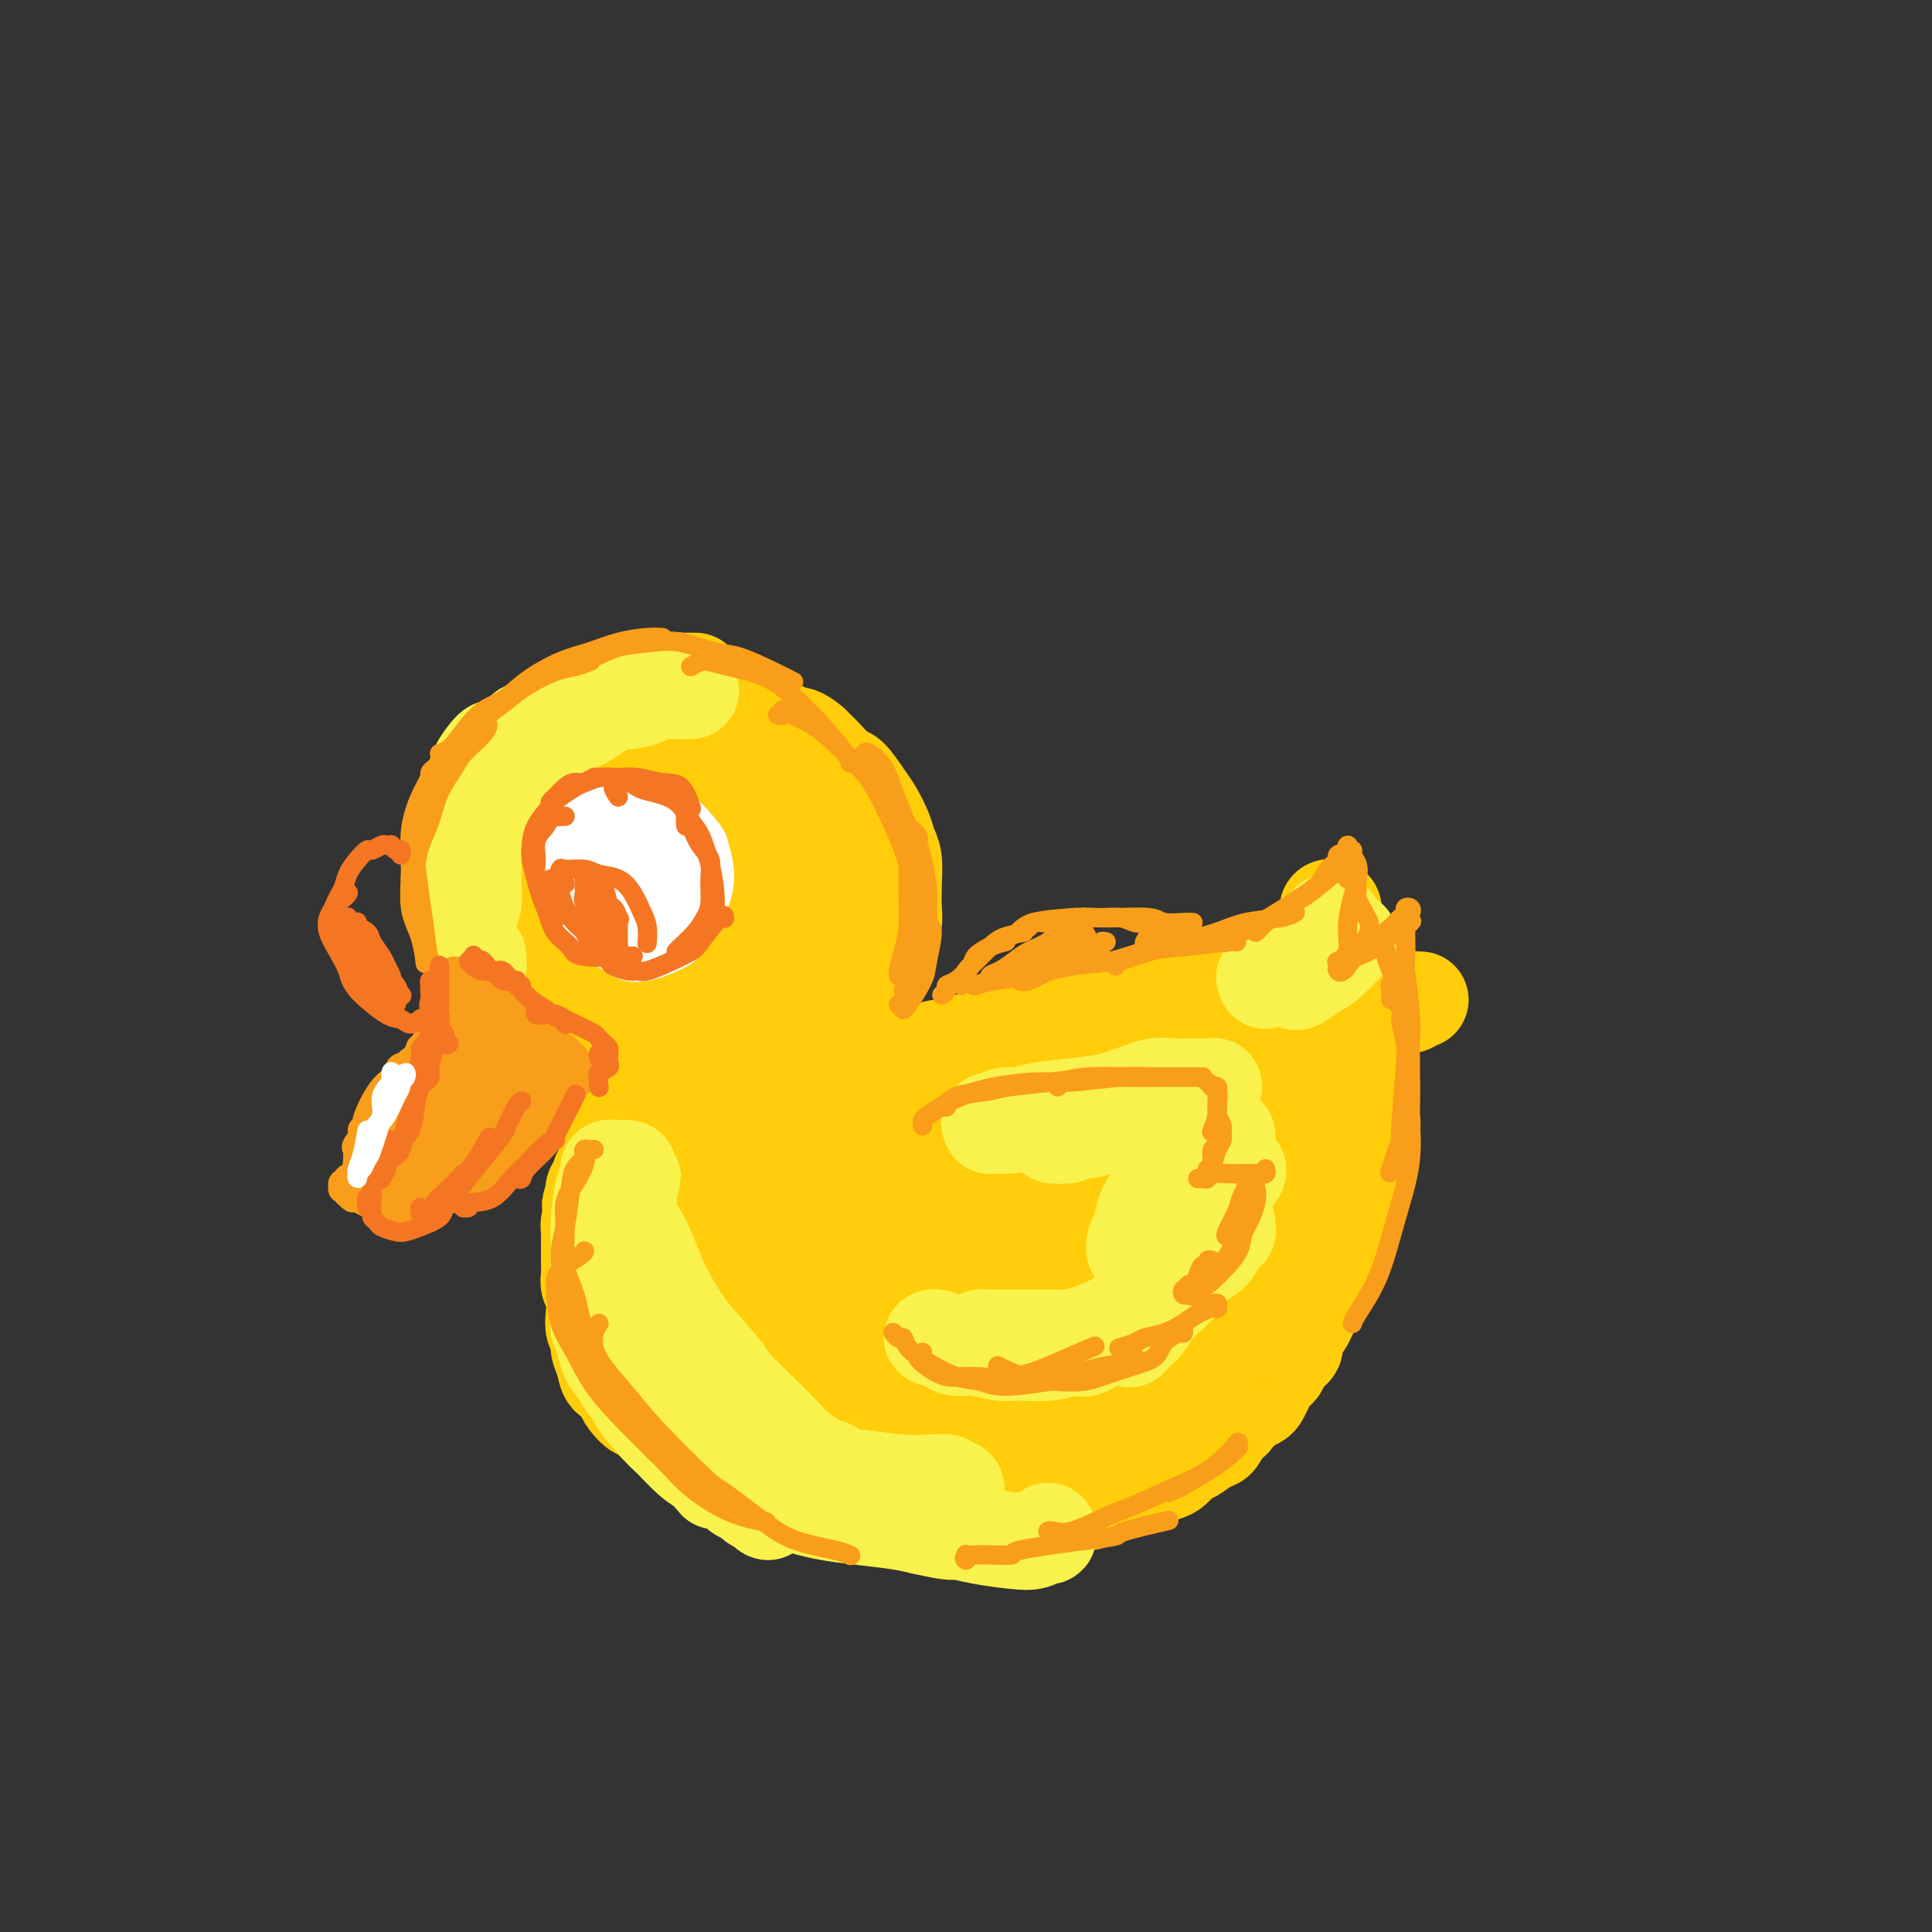 <svg viewBox='0 0 400 400' version='1.1' xmlns='http://www.w3.org/2000/svg' xmlns:xlink='http://www.w3.org/1999/xlink'><rect x="0" y="0" width="400" height="400" fill="#333333" stroke="none"/><g fill='none' stroke='#FFCD0A' stroke-width='20' stroke-linecap='round' stroke-linejoin='round'><path d='M144,141c-0.444,0.000 -0.888,0.000 -1,0c-0.112,-0.000 0.108,-0.001 0,0c-0.108,0.001 -0.543,0.004 -1,0c-0.457,-0.004 -0.936,-0.016 -1,0c-0.064,0.016 0.289,0.061 0,0c-0.289,-0.061 -1.218,-0.227 -2,0c-0.782,0.227 -1.417,0.848 -2,1c-0.583,0.152 -1.114,-0.166 -2,0c-0.886,0.166 -2.127,0.814 -3,1c-0.873,0.186 -1.377,-0.092 -2,0c-0.623,0.092 -1.364,0.552 -2,1c-0.636,0.448 -1.165,0.882 -2,1c-0.835,0.118 -1.975,-0.081 -3,0c-1.025,0.081 -1.933,0.441 -3,1c-1.067,0.559 -2.292,1.318 -3,2c-0.708,0.682 -0.899,1.289 -2,2c-1.101,0.711 -3.111,1.528 -4,2c-0.889,0.472 -0.658,0.601 -1,1c-0.342,0.399 -1.256,1.070 -2,2c-0.744,0.930 -1.316,2.121 -2,3c-0.684,0.879 -1.478,1.446 -2,2c-0.522,0.554 -0.771,1.096 -1,2c-0.229,0.904 -0.439,2.169 -1,3c-0.561,0.831 -1.474,1.226 -2,2c-0.526,0.774 -0.667,1.925 -1,3c-0.333,1.075 -0.860,2.073 -1,3c-0.140,0.927 0.106,1.784 0,3c-0.106,1.216 -0.565,2.790 -1,4c-0.435,1.210 -0.846,2.055 -1,3c-0.154,0.945 -0.052,1.988 0,3c0.052,1.012 0.054,1.993 0,3c-0.054,1.007 -0.165,2.041 0,3c0.165,0.959 0.607,1.842 1,3c0.393,1.158 0.737,2.592 1,4c0.263,1.408 0.443,2.789 1,4c0.557,1.211 1.489,2.252 2,3c0.511,0.748 0.599,1.201 1,2c0.401,0.799 1.115,1.942 2,3c0.885,1.058 1.943,2.029 3,3'/><path d='M107,214c2.005,3.704 1.518,1.965 2,2c0.482,0.035 1.933,1.844 3,3c1.067,1.156 1.752,1.658 3,2c1.248,0.342 3.061,0.525 4,1c0.939,0.475 1.006,1.241 2,2c0.994,0.759 2.917,1.510 4,2c1.083,0.490 1.326,0.720 2,1c0.674,0.280 1.780,0.611 3,1c1.220,0.389 2.554,0.837 4,1c1.446,0.163 3.005,0.041 4,0c0.995,-0.041 1.427,0.000 2,0c0.573,-0.000 1.288,-0.042 3,0c1.712,0.042 4.421,0.167 6,0c1.579,-0.167 2.028,-0.628 3,-1c0.972,-0.372 2.466,-0.656 4,-1c1.534,-0.344 3.106,-0.748 4,-1c0.894,-0.252 1.110,-0.353 2,-1c0.890,-0.647 2.454,-1.842 4,-3c1.546,-1.158 3.072,-2.281 4,-3c0.928,-0.719 1.256,-1.034 2,-2c0.744,-0.966 1.905,-2.582 3,-4c1.095,-1.418 2.124,-2.637 3,-4c0.876,-1.363 1.597,-2.868 2,-4c0.403,-1.132 0.486,-1.890 1,-3c0.514,-1.110 1.458,-2.571 2,-4c0.542,-1.429 0.682,-2.826 1,-4c0.318,-1.174 0.814,-2.124 1,-3c0.186,-0.876 0.062,-1.679 0,-3c-0.062,-1.321 -0.061,-3.162 0,-5c0.061,-1.838 0.183,-3.673 0,-5c-0.183,-1.327 -0.672,-2.146 -1,-3c-0.328,-0.854 -0.496,-1.743 -1,-3c-0.504,-1.257 -1.345,-2.882 -2,-4c-0.655,-1.118 -1.123,-1.731 -2,-3c-0.877,-1.269 -2.163,-3.196 -3,-4c-0.837,-0.804 -1.225,-0.486 -2,-1c-0.775,-0.514 -1.936,-1.861 -3,-3c-1.064,-1.139 -2.032,-2.069 -3,-3'/><path d='M168,154c-2.406,-2.063 -2.922,-1.719 -4,-2c-1.078,-0.281 -2.720,-1.186 -4,-2c-1.280,-0.814 -2.199,-1.539 -3,-2c-0.801,-0.461 -1.484,-0.660 -2,-1c-0.516,-0.340 -0.864,-0.820 -2,-1c-1.136,-0.180 -3.059,-0.060 -4,0c-0.941,0.060 -0.901,0.059 -2,0c-1.099,-0.059 -3.338,-0.178 -5,0c-1.662,0.178 -2.748,0.651 -4,1c-1.252,0.349 -2.669,0.573 -4,1c-1.331,0.427 -2.577,1.059 -4,2c-1.423,0.941 -3.025,2.193 -4,3c-0.975,0.807 -1.325,1.168 -2,2c-0.675,0.832 -1.675,2.135 -3,3c-1.325,0.865 -2.975,1.291 -4,2c-1.025,0.709 -1.426,1.702 -2,3c-0.574,1.298 -1.321,2.903 -2,4c-0.679,1.097 -1.291,1.686 -2,3c-0.709,1.314 -1.515,3.352 -2,5c-0.485,1.648 -0.648,2.907 -1,4c-0.352,1.093 -0.894,2.021 -1,3c-0.106,0.979 0.223,2.008 0,3c-0.223,0.992 -0.999,1.946 -1,3c-0.001,1.054 0.774,2.208 1,3c0.226,0.792 -0.095,1.222 0,2c0.095,0.778 0.607,1.902 1,3c0.393,1.098 0.669,2.168 1,3c0.331,0.832 0.719,1.426 1,2c0.281,0.574 0.457,1.127 1,2c0.543,0.873 1.455,2.064 2,3c0.545,0.936 0.723,1.616 1,2c0.277,0.384 0.653,0.470 1,1c0.347,0.530 0.666,1.503 1,2c0.334,0.497 0.683,0.517 1,1c0.317,0.483 0.600,1.428 1,2c0.400,0.572 0.915,0.769 1,1c0.085,0.231 -0.262,0.494 0,1c0.262,0.506 1.131,1.253 2,2'/><path d='M121,218c2.786,4.815 2.251,1.854 2,1c-0.251,-0.854 -0.217,0.401 0,1c0.217,0.599 0.618,0.542 1,1c0.382,0.458 0.747,1.432 1,2c0.253,0.568 0.396,0.729 1,1c0.604,0.271 1.668,0.651 2,1c0.332,0.349 -0.070,0.667 0,1c0.070,0.333 0.611,0.680 1,1c0.389,0.320 0.626,0.611 1,1c0.374,0.389 0.885,0.875 1,1c0.115,0.125 -0.166,-0.112 0,0c0.166,0.112 0.780,0.574 1,1c0.220,0.426 0.045,0.817 0,1c-0.045,0.183 0.041,0.158 0,0c-0.041,-0.158 -0.207,-0.450 0,0c0.207,0.450 0.789,1.641 1,2c0.211,0.359 0.053,-0.115 0,0c-0.053,0.115 -0.000,0.819 0,1c0.000,0.181 -0.052,-0.163 0,0c0.052,0.163 0.207,0.831 0,1c-0.207,0.169 -0.777,-0.161 -1,0c-0.223,0.161 -0.097,0.814 0,1c0.097,0.186 0.167,-0.094 0,0c-0.167,0.094 -0.571,0.564 -1,1c-0.429,0.436 -0.885,0.839 -1,1c-0.115,0.161 0.110,0.082 0,0c-0.110,-0.082 -0.555,-0.166 -1,0c-0.445,0.166 -0.890,0.583 -1,1c-0.110,0.417 0.115,0.834 0,1c-0.115,0.166 -0.569,0.081 -1,0c-0.431,-0.081 -0.837,-0.159 -1,0c-0.163,0.159 -0.081,0.553 0,1c0.081,0.447 0.162,0.945 0,1c-0.162,0.055 -0.565,-0.333 -1,0c-0.435,0.333 -0.900,1.388 -1,2c-0.100,0.612 0.165,0.780 0,1c-0.165,0.220 -0.762,0.491 -1,1c-0.238,0.509 -0.119,1.254 0,2'/><path d='M123,248c-1.563,2.451 -0.471,1.078 0,1c0.471,-0.078 0.322,1.137 0,2c-0.322,0.863 -0.819,1.372 -1,2c-0.181,0.628 -0.048,1.375 0,2c0.048,0.625 0.012,1.126 0,2c-0.012,0.874 0.000,2.119 0,3c-0.000,0.881 -0.014,1.397 0,2c0.014,0.603 0.055,1.292 0,2c-0.055,0.708 -0.207,1.436 0,2c0.207,0.564 0.773,0.965 1,2c0.227,1.035 0.117,2.702 0,4c-0.117,1.298 -0.240,2.225 0,3c0.240,0.775 0.841,1.397 1,2c0.159,0.603 -0.126,1.187 0,2c0.126,0.813 0.663,1.855 1,3c0.337,1.145 0.476,2.392 1,3c0.524,0.608 1.435,0.578 2,1c0.565,0.422 0.784,1.296 1,2c0.216,0.704 0.429,1.239 1,2c0.571,0.761 1.500,1.748 2,2c0.500,0.252 0.570,-0.232 1,0c0.430,0.232 1.219,1.179 2,2c0.781,0.821 1.555,1.516 2,2c0.445,0.484 0.560,0.759 1,1c0.440,0.241 1.206,0.450 2,1c0.794,0.550 1.617,1.442 2,2c0.383,0.558 0.328,0.780 1,1c0.672,0.220 2.072,0.436 3,1c0.928,0.564 1.386,1.475 2,2c0.614,0.525 1.385,0.665 2,1c0.615,0.335 1.073,0.864 2,1c0.927,0.136 2.321,-0.122 3,0c0.679,0.122 0.642,0.624 1,1c0.358,0.376 1.110,0.626 2,1c0.890,0.374 1.919,0.874 3,1c1.081,0.126 2.214,-0.120 3,0c0.786,0.120 1.225,0.606 2,1c0.775,0.394 1.888,0.697 3,1'/><path d='M169,311c3.618,1.018 2.163,0.062 2,0c-0.163,-0.062 0.968,0.768 2,1c1.032,0.232 1.966,-0.135 3,0c1.034,0.135 2.168,0.772 3,1c0.832,0.228 1.364,0.047 2,0c0.636,-0.047 1.378,0.040 2,0c0.622,-0.040 1.126,-0.207 2,0c0.874,0.207 2.120,0.786 3,1c0.880,0.214 1.394,0.061 2,0c0.606,-0.061 1.304,-0.030 2,0c0.696,0.030 1.392,0.060 2,0c0.608,-0.060 1.130,-0.211 2,0c0.870,0.211 2.088,0.785 3,1c0.912,0.215 1.518,0.073 2,0c0.482,-0.073 0.839,-0.076 1,0c0.161,0.076 0.126,0.231 1,0c0.874,-0.231 2.655,-0.847 4,-1c1.345,-0.153 2.252,0.156 3,0c0.748,-0.156 1.338,-0.776 2,-1c0.662,-0.224 1.398,-0.050 2,0c0.602,0.050 1.070,-0.024 2,0c0.930,0.024 2.322,0.147 3,0c0.678,-0.147 0.642,-0.564 1,-1c0.358,-0.436 1.110,-0.890 2,-1c0.890,-0.110 1.919,0.125 3,0c1.081,-0.125 2.214,-0.611 3,-1c0.786,-0.389 1.226,-0.682 2,-1c0.774,-0.318 1.884,-0.661 3,-1c1.116,-0.339 2.239,-0.672 3,-1c0.761,-0.328 1.162,-0.650 2,-1c0.838,-0.350 2.115,-0.728 3,-1c0.885,-0.272 1.379,-0.439 2,-1c0.621,-0.561 1.371,-1.516 2,-2c0.629,-0.484 1.138,-0.497 2,-1c0.862,-0.503 2.076,-1.496 3,-2c0.924,-0.504 1.556,-0.520 2,-1c0.444,-0.480 0.698,-1.423 1,-2c0.302,-0.577 0.651,-0.789 1,-1'/><path d='M254,295c2.125,-1.665 0.936,-0.827 1,-1c0.064,-0.173 1.379,-1.359 2,-2c0.621,-0.641 0.548,-0.739 1,-1c0.452,-0.261 1.431,-0.686 2,-1c0.569,-0.314 0.730,-0.517 1,-1c0.270,-0.483 0.648,-1.246 1,-2c0.352,-0.754 0.677,-1.501 1,-2c0.323,-0.499 0.645,-0.751 1,-1c0.355,-0.249 0.743,-0.494 1,-1c0.257,-0.506 0.382,-1.274 1,-2c0.618,-0.726 1.729,-1.409 2,-2c0.271,-0.591 -0.297,-1.089 0,-2c0.297,-0.911 1.459,-2.235 2,-3c0.541,-0.765 0.459,-0.971 1,-2c0.541,-1.029 1.703,-2.880 2,-4c0.297,-1.120 -0.271,-1.511 0,-2c0.271,-0.489 1.381,-1.078 2,-2c0.619,-0.922 0.748,-2.176 1,-3c0.252,-0.824 0.627,-1.218 1,-2c0.373,-0.782 0.744,-1.953 1,-3c0.256,-1.047 0.398,-1.971 1,-3c0.602,-1.029 1.664,-2.162 2,-3c0.336,-0.838 -0.055,-1.379 0,-2c0.055,-0.621 0.554,-1.321 1,-2c0.446,-0.679 0.837,-1.337 1,-2c0.163,-0.663 0.096,-1.333 0,-2c-0.096,-0.667 -0.221,-1.333 0,-2c0.221,-0.667 0.787,-1.334 1,-2c0.213,-0.666 0.071,-1.329 0,-2c-0.071,-0.671 -0.072,-1.349 0,-2c0.072,-0.651 0.215,-1.276 0,-2c-0.215,-0.724 -0.789,-1.549 -1,-2c-0.211,-0.451 -0.060,-0.530 0,-1c0.060,-0.470 0.030,-1.330 0,-2c-0.030,-0.670 -0.060,-1.149 0,-2c0.060,-0.851 0.208,-2.075 0,-3c-0.208,-0.925 -0.774,-1.550 -1,-2c-0.226,-0.450 -0.113,-0.725 0,-1'/><path d='M282,219c-0.248,-3.648 0.130,-3.268 0,-3c-0.130,0.268 -0.770,0.423 -1,0c-0.230,-0.423 -0.052,-1.423 0,-2c0.052,-0.577 -0.024,-0.732 0,-1c0.024,-0.268 0.147,-0.650 0,-1c-0.147,-0.350 -0.563,-0.667 -1,-1c-0.437,-0.333 -0.894,-0.680 -1,-1c-0.106,-0.320 0.140,-0.611 0,-1c-0.140,-0.389 -0.667,-0.874 -1,-1c-0.333,-0.126 -0.473,0.107 -1,0c-0.527,-0.107 -1.441,-0.554 -2,-1c-0.559,-0.446 -0.765,-0.890 -1,-1c-0.235,-0.110 -0.501,0.114 -1,0c-0.499,-0.114 -1.232,-0.565 -2,-1c-0.768,-0.435 -1.572,-0.852 -2,-1c-0.428,-0.148 -0.481,-0.025 -1,0c-0.519,0.025 -1.504,-0.047 -2,0c-0.496,0.047 -0.503,0.212 -1,0c-0.497,-0.212 -1.484,-0.803 -2,-1c-0.516,-0.197 -0.561,-0.000 -1,0c-0.439,0.000 -1.271,-0.196 -2,0c-0.729,0.196 -1.354,0.785 -2,1c-0.646,0.215 -1.314,0.057 -2,0c-0.686,-0.057 -1.391,-0.011 -2,0c-0.609,0.011 -1.121,-0.012 -2,0c-0.879,0.012 -2.126,0.060 -3,0c-0.874,-0.060 -1.376,-0.227 -2,0c-0.624,0.227 -1.371,0.850 -2,1c-0.629,0.150 -1.140,-0.171 -2,0c-0.860,0.171 -2.067,0.834 -3,1c-0.933,0.166 -1.591,-0.166 -2,0c-0.409,0.166 -0.570,0.828 -1,1c-0.430,0.172 -1.130,-0.147 -2,0c-0.870,0.147 -1.910,0.760 -3,1c-1.090,0.240 -2.230,0.105 -3,0c-0.770,-0.105 -1.169,-0.182 -2,0c-0.831,0.182 -2.095,0.623 -3,1c-0.905,0.377 -1.453,0.688 -2,1'/><path d='M222,210c-6.485,1.039 -2.699,0.138 -2,0c0.699,-0.138 -1.689,0.489 -3,1c-1.311,0.511 -1.544,0.907 -2,1c-0.456,0.093 -1.134,-0.116 -2,0c-0.866,0.116 -1.919,0.557 -3,1c-1.081,0.443 -2.191,0.890 -3,1c-0.809,0.110 -1.319,-0.115 -2,0c-0.681,0.115 -1.533,0.571 -2,1c-0.467,0.429 -0.548,0.832 -1,1c-0.452,0.168 -1.276,0.101 -2,0c-0.724,-0.101 -1.349,-0.237 -2,0c-0.651,0.237 -1.329,0.849 -2,1c-0.671,0.151 -1.334,-0.157 -2,0c-0.666,0.157 -1.333,0.778 -2,1c-0.667,0.222 -1.334,0.044 -2,0c-0.666,-0.044 -1.332,0.045 -2,0c-0.668,-0.045 -1.337,-0.223 -2,0c-0.663,0.223 -1.318,0.848 -2,1c-0.682,0.152 -1.390,-0.170 -2,0c-0.610,0.170 -1.123,0.830 -2,1c-0.877,0.170 -2.119,-0.151 -3,0c-0.881,0.151 -1.402,0.772 -2,1c-0.598,0.228 -1.272,0.061 -2,0c-0.728,-0.061 -1.508,-0.016 -2,0c-0.492,0.016 -0.695,0.004 -1,0c-0.305,-0.004 -0.710,-0.001 -1,0c-0.290,0.001 -0.464,0.000 -1,0c-0.536,-0.000 -1.434,0.000 -2,0c-0.566,-0.000 -0.800,-0.002 -1,0c-0.200,0.002 -0.365,0.008 -1,0c-0.635,-0.008 -1.739,-0.030 -2,0c-0.261,0.030 0.322,0.111 0,0c-0.322,-0.111 -1.548,-0.415 -2,0c-0.452,0.415 -0.129,1.547 0,2c0.129,0.453 0.065,0.226 0,0'/><path d='M130,163c0.004,-0.002 0.008,-0.005 0,0c-0.008,0.005 -0.029,0.016 0,0c0.029,-0.016 0.108,-0.059 0,0c-0.108,0.059 -0.403,0.219 -1,1c-0.597,0.781 -1.496,2.184 -2,4c-0.504,1.816 -0.612,4.044 -1,6c-0.388,1.956 -1.055,3.641 -1,6c0.055,2.359 0.833,5.393 1,8c0.167,2.607 -0.277,4.788 0,7c0.277,2.212 1.274,4.457 2,6c0.726,1.543 1.179,2.385 2,3c0.821,0.615 2.009,1.001 3,1c0.991,-0.001 1.784,-0.391 3,-2c1.216,-1.609 2.855,-4.436 4,-7c1.145,-2.564 1.796,-4.865 3,-8c1.204,-3.135 2.960,-7.105 4,-10c1.040,-2.895 1.365,-4.715 2,-7c0.635,-2.285 1.579,-5.035 2,-7c0.421,-1.965 0.319,-3.145 0,-4c-0.319,-0.855 -0.854,-1.385 -1,-2c-0.146,-0.615 0.099,-1.314 -1,-1c-1.099,0.314 -3.541,1.640 -5,3c-1.459,1.360 -1.934,2.755 -3,5c-1.066,2.245 -2.724,5.340 -4,9c-1.276,3.660 -2.169,7.885 -3,11c-0.831,3.115 -1.599,5.118 -2,8c-0.401,2.882 -0.435,6.641 0,10c0.435,3.359 1.338,6.317 2,8c0.662,1.683 1.083,2.089 2,3c0.917,0.911 2.329,2.326 4,2c1.671,-0.326 3.602,-2.391 5,-4c1.398,-1.609 2.263,-2.760 4,-5c1.737,-2.240 4.347,-5.570 6,-9c1.653,-3.430 2.349,-6.961 3,-10c0.651,-3.039 1.257,-5.588 2,-8c0.743,-2.412 1.622,-4.688 2,-7c0.378,-2.312 0.256,-4.661 0,-6c-0.256,-1.339 -0.644,-1.668 -1,-2c-0.356,-0.332 -0.678,-0.666 -1,-1'/><path d='M160,164c-0.857,-1.317 -1.998,-0.111 -3,1c-1.002,1.111 -1.865,2.126 -3,4c-1.135,1.874 -2.541,4.608 -3,8c-0.459,3.392 0.029,7.444 0,11c-0.029,3.556 -0.574,6.616 0,11c0.574,4.384 2.268,10.093 3,13c0.732,2.907 0.503,3.014 1,4c0.497,0.986 1.721,2.851 3,5c1.279,2.149 2.612,4.582 4,6c1.388,1.418 2.830,1.821 4,2c1.170,0.179 2.069,0.132 3,0c0.931,-0.132 1.893,-0.350 3,-2c1.107,-1.650 2.360,-4.731 3,-7c0.640,-2.269 0.667,-3.726 1,-6c0.333,-2.274 0.972,-5.365 1,-8c0.028,-2.635 -0.555,-4.814 -1,-6c-0.445,-1.186 -0.753,-1.380 -1,-2c-0.247,-0.620 -0.432,-1.666 -1,-2c-0.568,-0.334 -1.520,0.043 -3,1c-1.480,0.957 -3.488,2.493 -5,4c-1.512,1.507 -2.528,2.984 -4,5c-1.472,2.016 -3.401,4.573 -5,8c-1.599,3.427 -2.868,7.726 -4,11c-1.132,3.274 -2.127,5.523 -3,9c-0.873,3.477 -1.625,8.182 -2,11c-0.375,2.818 -0.373,3.748 0,6c0.373,2.252 1.118,5.826 2,8c0.882,2.174 1.902,2.946 3,4c1.098,1.054 2.273,2.389 3,3c0.727,0.611 1.008,0.499 2,0c0.992,-0.499 2.697,-1.386 4,-3c1.303,-1.614 2.203,-3.957 3,-6c0.797,-2.043 1.490,-3.787 2,-6c0.510,-2.213 0.835,-4.897 1,-8c0.165,-3.103 0.168,-6.626 0,-9c-0.168,-2.374 -0.507,-3.601 -1,-5c-0.493,-1.399 -1.141,-2.971 -2,-4c-0.859,-1.029 -1.930,-1.514 -3,-2'/><path d='M162,223c-1.194,-1.642 -1.181,-0.247 -2,1c-0.819,1.247 -2.472,2.348 -4,4c-1.528,1.652 -2.932,3.856 -4,6c-1.068,2.144 -1.802,4.226 -3,7c-1.198,2.774 -2.862,6.238 -4,10c-1.138,3.762 -1.751,7.823 -2,11c-0.249,3.177 -0.133,5.471 0,8c0.133,2.529 0.283,5.292 1,8c0.717,2.708 2.000,5.361 3,7c1.000,1.639 1.717,2.265 3,3c1.283,0.735 3.131,1.579 5,1c1.869,-0.579 3.759,-2.580 5,-4c1.241,-1.420 1.834,-2.260 3,-4c1.166,-1.740 2.906,-4.381 4,-7c1.094,-2.619 1.544,-5.218 2,-8c0.456,-2.782 0.918,-5.747 1,-9c0.082,-3.253 -0.217,-6.792 -1,-10c-0.783,-3.208 -2.049,-6.083 -3,-8c-0.951,-1.917 -1.585,-2.877 -3,-4c-1.415,-1.123 -3.611,-2.410 -5,-3c-1.389,-0.590 -1.971,-0.484 -3,0c-1.029,0.484 -2.506,1.346 -4,3c-1.494,1.654 -3.005,4.102 -4,7c-0.995,2.898 -1.475,6.247 -2,9c-0.525,2.753 -1.096,4.909 -1,8c0.096,3.091 0.857,7.116 2,11c1.143,3.884 2.666,7.626 4,10c1.334,2.374 2.480,3.381 4,5c1.520,1.619 3.415,3.848 6,5c2.585,1.152 5.860,1.225 8,1c2.140,-0.225 3.146,-0.747 5,-2c1.854,-1.253 4.558,-3.237 7,-6c2.442,-2.763 4.624,-6.304 6,-9c1.376,-2.696 1.946,-4.546 3,-8c1.054,-3.454 2.592,-8.514 3,-13c0.408,-4.486 -0.313,-8.400 -1,-12c-0.687,-3.600 -1.339,-6.886 -2,-9c-0.661,-2.114 -1.330,-3.057 -2,-4'/><path d='M187,228c-1.724,-4.312 -3.536,-2.593 -5,-2c-1.464,0.593 -2.582,0.058 -4,1c-1.418,0.942 -3.135,3.361 -5,6c-1.865,2.639 -3.877,5.499 -5,8c-1.123,2.501 -1.355,4.643 -2,8c-0.645,3.357 -1.702,7.930 -2,12c-0.298,4.070 0.162,7.637 1,11c0.838,3.363 2.054,6.522 3,9c0.946,2.478 1.622,4.275 3,6c1.378,1.725 3.457,3.377 6,4c2.543,0.623 5.551,0.216 8,-1c2.449,-1.216 4.337,-3.243 6,-5c1.663,-1.757 3.099,-3.245 5,-6c1.901,-2.755 4.268,-6.778 6,-10c1.732,-3.222 2.828,-5.643 4,-9c1.172,-3.357 2.420,-7.649 3,-12c0.580,-4.351 0.493,-8.759 0,-12c-0.493,-3.241 -1.390,-5.313 -2,-7c-0.610,-1.687 -0.931,-2.987 -2,-4c-1.069,-1.013 -2.884,-1.739 -5,-1c-2.116,0.739 -4.533,2.944 -6,4c-1.467,1.056 -1.985,0.962 -4,5c-2.015,4.038 -5.527,12.208 -7,16c-1.473,3.792 -0.909,3.206 -1,6c-0.091,2.794 -0.839,8.966 -1,13c-0.161,4.034 0.263,5.929 1,9c0.737,3.071 1.786,7.320 3,10c1.214,2.680 2.594,3.793 4,5c1.406,1.207 2.839,2.510 5,3c2.161,0.490 5.051,0.167 8,-1c2.949,-1.167 5.956,-3.178 8,-5c2.044,-1.822 3.123,-3.453 5,-6c1.877,-2.547 4.551,-6.008 7,-10c2.449,-3.992 4.673,-8.514 6,-12c1.327,-3.486 1.758,-5.934 2,-9c0.242,-3.066 0.296,-6.748 0,-10c-0.296,-3.252 -0.942,-6.072 -2,-8c-1.058,-1.928 -2.529,-2.964 -4,-4'/><path d='M224,230c-1.739,-2.681 -3.085,-3.382 -5,-3c-1.915,0.382 -4.398,1.849 -6,3c-1.602,1.151 -2.323,1.986 -4,4c-1.677,2.014 -4.311,5.208 -6,9c-1.689,3.792 -2.433,8.182 -3,12c-0.567,3.818 -0.959,7.064 -1,11c-0.041,3.936 0.267,8.562 1,13c0.733,4.438 1.890,8.686 3,11c1.110,2.314 2.174,2.692 4,4c1.826,1.308 4.415,3.546 7,4c2.585,0.454 5.168,-0.874 7,-2c1.832,-1.126 2.913,-2.049 5,-4c2.087,-1.951 5.178,-4.931 8,-9c2.822,-4.069 5.373,-9.226 7,-13c1.627,-3.774 2.328,-6.165 4,-10c1.672,-3.835 4.315,-9.112 6,-14c1.685,-4.888 2.413,-9.385 3,-12c0.587,-2.615 1.033,-3.347 1,-6c-0.033,-2.653 -0.544,-7.228 -1,-9c-0.456,-1.772 -0.857,-0.742 -2,0c-1.143,0.742 -3.029,1.197 -5,2c-1.971,0.803 -4.026,1.953 -6,4c-1.974,2.047 -3.868,4.992 -6,9c-2.132,4.008 -4.504,9.080 -6,13c-1.496,3.920 -2.117,6.687 -3,10c-0.883,3.313 -2.028,7.172 -2,11c0.028,3.828 1.228,7.624 2,10c0.772,2.376 1.116,3.331 2,5c0.884,1.669 2.307,4.053 4,5c1.693,0.947 3.656,0.456 6,-1c2.344,-1.456 5.067,-3.879 7,-6c1.933,-2.121 3.074,-3.941 5,-7c1.926,-3.059 4.637,-7.357 7,-12c2.363,-4.643 4.379,-9.631 6,-13c1.621,-3.369 2.847,-5.120 4,-8c1.153,-2.880 2.234,-6.891 3,-10c0.766,-3.109 1.219,-5.317 1,-7c-0.219,-1.683 -1.109,-2.842 -2,-4'/><path d='M269,220c-0.386,-1.859 -0.851,-1.006 -2,-1c-1.149,0.006 -2.981,-0.836 -5,0c-2.019,0.836 -4.227,3.349 -6,5c-1.773,1.651 -3.113,2.441 -5,5c-1.887,2.559 -4.320,6.889 -6,10c-1.680,3.111 -2.606,5.005 -4,9c-1.394,3.995 -3.257,10.092 -4,14c-0.743,3.908 -0.365,5.626 0,8c0.365,2.374 0.716,5.402 2,7c1.284,1.598 3.499,1.766 5,2c1.501,0.234 2.286,0.536 4,0c1.714,-0.536 4.357,-1.908 7,-4c2.643,-2.092 5.285,-4.905 7,-7c1.715,-2.095 2.502,-3.473 4,-6c1.498,-2.527 3.706,-6.201 5,-10c1.294,-3.799 1.675,-7.721 2,-10c0.325,-2.279 0.593,-2.916 0,-6c-0.593,-3.084 -2.046,-8.615 -3,-11c-0.954,-2.385 -1.407,-1.623 -2,-2c-0.593,-0.377 -1.324,-1.891 -2,-3c-0.676,-1.109 -1.295,-1.813 -2,-2c-0.705,-0.187 -1.495,0.142 -2,0c-0.505,-0.142 -0.725,-0.757 -1,-1c-0.275,-0.243 -0.605,-0.116 -1,0c-0.395,0.116 -0.853,0.221 -1,0c-0.147,-0.221 0.019,-0.769 0,-1c-0.019,-0.231 -0.223,-0.145 0,0c0.223,0.145 0.872,0.348 1,0c0.128,-0.348 -0.265,-1.248 0,-2c0.265,-0.752 1.189,-1.357 2,-2c0.811,-0.643 1.509,-1.325 2,-2c0.491,-0.675 0.777,-1.343 1,-2c0.223,-0.657 0.385,-1.303 1,-2c0.615,-0.697 1.684,-1.444 2,-2c0.316,-0.556 -0.122,-0.922 0,-1c0.122,-0.078 0.802,0.133 1,0c0.198,-0.133 -0.086,-0.609 0,-1c0.086,-0.391 0.543,-0.695 1,-1'/><path d='M270,201c1.482,-2.189 0.186,-1.160 0,-1c-0.186,0.160 0.739,-0.548 1,-1c0.261,-0.452 -0.140,-0.647 0,-1c0.140,-0.353 0.822,-0.863 1,-1c0.178,-0.137 -0.149,0.100 0,0c0.149,-0.100 0.775,-0.536 1,-1c0.225,-0.464 0.050,-0.954 0,-1c-0.050,-0.046 0.025,0.353 0,0c-0.025,-0.353 -0.151,-1.457 0,-2c0.151,-0.543 0.580,-0.525 1,-1c0.420,-0.475 0.830,-1.445 1,-2c0.170,-0.555 0.099,-0.696 0,-1c-0.099,-0.304 -0.227,-0.770 0,-1c0.227,-0.230 0.808,-0.225 1,0c0.192,0.225 -0.004,0.670 0,1c0.004,0.330 0.207,0.544 0,1c-0.207,0.456 -0.826,1.152 -1,2c-0.174,0.848 0.097,1.848 0,3c-0.097,1.152 -0.562,2.456 -1,4c-0.438,1.544 -0.849,3.327 -1,4c-0.151,0.673 -0.040,0.236 0,1c0.040,0.764 0.011,2.730 0,4c-0.011,1.270 -0.004,1.843 0,2c0.004,0.157 0.004,-0.102 0,0c-0.004,0.102 -0.013,0.563 0,1c0.013,0.437 0.049,0.849 0,1c-0.049,0.151 -0.183,0.043 0,0c0.183,-0.043 0.682,-0.019 1,0c0.318,0.019 0.455,0.033 1,0c0.545,-0.033 1.497,-0.113 2,0c0.503,0.113 0.558,0.419 1,0c0.442,-0.419 1.270,-1.561 2,-2c0.730,-0.439 1.361,-0.174 2,0c0.639,0.174 1.284,0.257 2,0c0.716,-0.257 1.501,-0.852 2,-1c0.499,-0.148 0.711,0.153 1,0c0.289,-0.153 0.654,-0.758 1,-1c0.346,-0.242 0.673,-0.121 1,0'/><path d='M289,208c2.735,-0.460 1.573,-0.109 1,0c-0.573,0.109 -0.556,-0.023 0,0c0.556,0.023 1.651,0.202 2,0c0.349,-0.202 -0.049,-0.786 0,-1c0.049,-0.214 0.546,-0.057 1,0c0.454,0.057 0.865,0.014 1,0c0.135,-0.014 -0.006,-0.000 0,0c0.006,0.000 0.160,-0.013 0,0c-0.160,0.013 -0.632,0.052 -1,0c-0.368,-0.052 -0.632,-0.194 -1,0c-0.368,0.194 -0.841,0.724 -2,1c-1.159,0.276 -3.005,0.296 -5,1c-1.995,0.704 -4.138,2.090 -6,3c-1.862,0.910 -3.444,1.344 -5,2c-1.556,0.656 -3.088,1.533 -7,3c-3.912,1.467 -10.205,3.523 -13,5c-2.795,1.477 -2.092,2.374 -3,3c-0.908,0.626 -3.427,0.981 -6,2c-2.573,1.019 -5.201,2.701 -8,4c-2.799,1.299 -5.770,2.214 -8,3c-2.230,0.786 -3.719,1.441 -6,2c-2.281,0.559 -5.353,1.021 -8,2c-2.647,0.979 -4.870,2.476 -7,4c-2.130,1.524 -4.169,3.077 -6,4c-1.831,0.923 -3.454,1.216 -5,2c-1.546,0.784 -3.014,2.058 -4,3c-0.986,0.942 -1.488,1.552 -2,2c-0.512,0.448 -1.034,0.734 -1,1c0.034,0.266 0.623,0.510 1,1c0.377,0.490 0.542,1.224 1,2c0.458,0.776 1.208,1.595 2,2c0.792,0.405 1.625,0.397 3,0c1.375,-0.397 3.293,-1.184 5,-2c1.707,-0.816 3.202,-1.662 5,-3c1.798,-1.338 3.899,-3.169 6,-5'/><path d='M213,249c3.576,-3.016 4.517,-5.556 5,-7c0.483,-1.444 0.507,-1.791 2,-4c1.493,-2.209 4.454,-6.279 6,-9c1.546,-2.721 1.677,-4.093 2,-5c0.323,-0.907 0.839,-1.351 1,-2c0.161,-0.649 -0.032,-1.505 -1,-2c-0.968,-0.495 -2.709,-0.629 -4,-1c-1.291,-0.371 -2.130,-0.979 -4,-1c-1.870,-0.021 -4.771,0.545 -7,1c-2.229,0.455 -3.787,0.797 -6,2c-2.213,1.203 -5.081,3.265 -8,5c-2.919,1.735 -5.888,3.142 -9,5c-3.112,1.858 -6.365,4.168 -9,6c-2.635,1.832 -4.652,3.185 -7,5c-2.348,1.815 -5.028,4.090 -8,7c-2.972,2.910 -6.236,6.455 -8,8c-1.764,1.545 -2.027,1.090 -3,2c-0.973,0.910 -2.654,3.184 -4,5c-1.346,1.816 -2.357,3.174 -3,4c-0.643,0.826 -0.920,1.122 -1,2c-0.080,0.878 0.035,2.340 0,3c-0.035,0.660 -0.219,0.517 0,1c0.219,0.483 0.843,1.590 1,2c0.157,0.410 -0.153,0.121 0,0c0.153,-0.121 0.767,-0.075 1,0c0.233,0.075 0.084,0.178 0,0c-0.084,-0.178 -0.104,-0.637 0,-1c0.104,-0.363 0.330,-0.629 0,-2c-0.330,-1.371 -1.217,-3.847 -2,-5c-0.783,-1.153 -1.463,-0.982 -2,-2c-0.537,-1.018 -0.930,-3.226 -2,-5c-1.070,-1.774 -2.816,-3.115 -4,-5c-1.184,-1.885 -1.806,-4.313 -3,-6c-1.194,-1.687 -2.961,-2.634 -4,-4c-1.039,-1.366 -1.351,-3.150 -2,-4c-0.649,-0.850 -1.636,-0.767 -2,-1c-0.364,-0.233 -0.104,-0.781 0,-1c0.104,-0.219 0.052,-0.110 0,0'/><path d='M128,240c-3.185,-4.369 -1.649,-1.293 -1,0c0.649,1.293 0.410,0.801 0,1c-0.410,0.199 -0.992,1.089 -1,3c-0.008,1.911 0.557,4.844 1,7c0.443,2.156 0.765,3.537 1,5c0.235,1.463 0.385,3.010 1,5c0.615,1.990 1.697,4.424 3,7c1.303,2.576 2.828,5.295 4,7c1.172,1.705 1.993,2.397 3,4c1.007,1.603 2.201,4.117 4,6c1.799,1.883 4.204,3.135 6,4c1.796,0.865 2.983,1.342 4,2c1.017,0.658 1.864,1.497 3,2c1.136,0.503 2.562,0.671 4,1c1.438,0.329 2.888,0.820 4,1c1.112,0.180 1.887,0.048 3,0c1.113,-0.048 2.566,-0.013 4,0c1.434,0.013 2.849,0.002 4,0c1.151,-0.002 2.036,0.003 3,0c0.964,-0.003 2.005,-0.015 3,0c0.995,0.015 1.943,0.056 3,0c1.057,-0.056 2.222,-0.208 3,0c0.778,0.208 1.169,0.778 2,1c0.831,0.222 2.103,0.098 3,0c0.897,-0.098 1.420,-0.170 2,0c0.580,0.170 1.218,0.581 2,1c0.782,0.419 1.710,0.844 2,1c0.290,0.156 -0.056,0.042 0,0c0.056,-0.042 0.516,-0.013 1,0c0.484,0.013 0.994,0.008 1,0c0.006,-0.008 -0.490,-0.021 -1,0c-0.510,0.021 -1.033,0.074 -2,0c-0.967,-0.074 -2.378,-0.277 -4,-1c-1.622,-0.723 -3.455,-1.967 -6,-4c-2.545,-2.033 -5.800,-4.855 -8,-7c-2.200,-2.145 -3.343,-3.613 -5,-6c-1.657,-2.387 -3.829,-5.694 -6,-9'/><path d='M168,271c-3.627,-5.369 -3.195,-7.790 -4,-10c-0.805,-2.210 -2.847,-4.208 -4,-7c-1.153,-2.792 -1.415,-6.378 -2,-10c-0.585,-3.622 -1.491,-7.279 -2,-10c-0.509,-2.721 -0.621,-4.504 -1,-7c-0.379,-2.496 -1.027,-5.705 -1,-9c0.027,-3.295 0.728,-6.678 1,-9c0.272,-2.322 0.114,-3.585 0,-5c-0.114,-1.415 -0.186,-2.984 0,-5c0.186,-2.016 0.628,-4.480 1,-6c0.372,-1.520 0.674,-2.095 1,-3c0.326,-0.905 0.676,-2.141 1,-3c0.324,-0.859 0.622,-1.343 1,-2c0.378,-0.657 0.836,-1.488 1,-2c0.164,-0.512 0.034,-0.705 0,-1c-0.034,-0.295 0.028,-0.694 0,-1c-0.028,-0.306 -0.145,-0.521 0,-1c0.145,-0.479 0.551,-1.224 1,-2c0.449,-0.776 0.942,-1.585 1,-2c0.058,-0.415 -0.320,-0.436 0,-1c0.320,-0.564 1.339,-1.670 2,-2c0.661,-0.330 0.965,0.115 1,0c0.035,-0.115 -0.197,-0.790 0,-1c0.197,-0.210 0.824,0.046 1,0c0.176,-0.046 -0.097,-0.393 0,-1c0.097,-0.607 0.565,-1.473 1,-2c0.435,-0.527 0.838,-0.717 1,-1c0.162,-0.283 0.081,-0.661 0,-1c-0.081,-0.339 -0.164,-0.638 0,-1c0.164,-0.362 0.575,-0.787 1,-1c0.425,-0.213 0.863,-0.216 1,0c0.137,0.216 -0.026,0.650 0,1c0.026,0.350 0.242,0.616 1,1c0.758,0.384 2.059,0.886 3,2c0.941,1.114 1.523,2.838 2,4c0.477,1.162 0.851,1.760 1,3c0.149,1.240 0.075,3.120 0,5'/><path d='M177,181c0.506,2.336 0.271,2.177 0,3c-0.271,0.823 -0.580,2.628 -1,4c-0.420,1.372 -0.953,2.310 -1,3c-0.047,0.690 0.391,1.133 0,2c-0.391,0.867 -1.610,2.158 -2,3c-0.390,0.842 0.050,1.236 0,2c-0.050,0.764 -0.592,1.897 -1,3c-0.408,1.103 -0.684,2.176 -1,3c-0.316,0.824 -0.672,1.401 -1,2c-0.328,0.599 -0.627,1.222 -1,2c-0.373,0.778 -0.818,1.711 -1,2c-0.182,0.289 -0.100,-0.067 0,0c0.100,0.067 0.219,0.556 0,1c-0.219,0.444 -0.777,0.841 -1,1c-0.223,0.159 -0.112,0.079 0,0'/><path d='M113,158c-0.386,0.378 -0.772,0.756 -1,1c-0.228,0.244 -0.300,0.352 -1,1c-0.700,0.648 -2.030,1.834 -3,3c-0.970,1.166 -1.580,2.312 -2,4c-0.420,1.688 -0.651,3.918 -1,6c-0.349,2.082 -0.815,4.016 -1,6c-0.185,1.984 -0.089,4.018 0,6c0.089,1.982 0.170,3.912 1,6c0.830,2.088 2.408,4.335 3,6c0.592,1.665 0.197,2.747 1,4c0.803,1.253 2.803,2.676 4,4c1.197,1.324 1.592,2.549 2,3c0.408,0.451 0.831,0.129 1,0c0.169,-0.129 0.085,-0.064 0,0'/></g>
<g fill='none' stroke='#F9F24D' stroke-width='20' stroke-linecap='round' stroke-linejoin='round'><path d='M128,242c-0.304,0.057 -0.607,0.115 -1,0c-0.393,-0.115 -0.875,-0.401 -1,0c-0.125,0.401 0.109,1.489 0,2c-0.109,0.511 -0.559,0.445 -1,2c-0.441,1.555 -0.872,4.730 -1,7c-0.128,2.270 0.047,3.635 0,6c-0.047,2.365 -0.314,5.730 0,9c0.314,3.270 1.211,6.444 2,9c0.789,2.556 1.471,4.494 2,6c0.529,1.506 0.906,2.579 2,4c1.094,1.421 2.906,3.190 4,4c1.094,0.810 1.470,0.662 2,1c0.530,0.338 1.213,1.163 2,2c0.787,0.837 1.677,1.686 2,2c0.323,0.314 0.080,0.094 0,0c-0.080,-0.094 0.003,-0.061 0,0c-0.003,0.061 -0.091,0.151 0,0c0.091,-0.151 0.362,-0.543 0,-1c-0.362,-0.457 -1.358,-0.979 -2,-2c-0.642,-1.021 -0.932,-2.539 -2,-4c-1.068,-1.461 -2.916,-2.864 -4,-4c-1.084,-1.136 -1.403,-2.006 -2,-3c-0.597,-0.994 -1.470,-2.112 -2,-3c-0.530,-0.888 -0.716,-1.545 -1,-2c-0.284,-0.455 -0.666,-0.706 -1,-1c-0.334,-0.294 -0.622,-0.629 -1,-1c-0.378,-0.371 -0.847,-0.778 -1,-1c-0.153,-0.222 0.012,-0.257 0,0c-0.012,0.257 -0.199,0.808 0,1c0.199,0.192 0.784,0.026 1,1c0.216,0.974 0.062,3.088 1,5c0.938,1.912 2.968,3.622 4,5c1.032,1.378 1.067,2.425 2,4c0.933,1.575 2.766,3.680 4,5c1.234,1.320 1.871,1.855 3,3c1.129,1.145 2.751,2.898 4,4c1.249,1.102 2.124,1.551 3,2'/><path d='M146,304c3.389,3.979 1.862,2.428 2,2c0.138,-0.428 1.940,0.268 3,1c1.060,0.732 1.379,1.501 2,2c0.621,0.499 1.543,0.727 2,1c0.457,0.273 0.449,0.592 1,1c0.551,0.408 1.662,0.906 2,1c0.338,0.094 -0.097,-0.215 0,0c0.097,0.215 0.728,0.953 1,1c0.272,0.047 0.187,-0.598 0,-1c-0.187,-0.402 -0.474,-0.561 -1,-1c-0.526,-0.439 -1.291,-1.157 -2,-2c-0.709,-0.843 -1.362,-1.812 -3,-3c-1.638,-1.188 -4.262,-2.597 -6,-4c-1.738,-1.403 -2.591,-2.801 -4,-4c-1.409,-1.199 -3.372,-2.200 -5,-4c-1.628,-1.800 -2.919,-4.398 -4,-6c-1.081,-1.602 -1.951,-2.209 -3,-4c-1.049,-1.791 -2.277,-4.767 -3,-7c-0.723,-2.233 -0.941,-3.721 -1,-5c-0.059,-1.279 0.041,-2.347 0,-4c-0.041,-1.653 -0.222,-3.891 0,-6c0.222,-2.109 0.848,-4.089 1,-5c0.152,-0.911 -0.169,-0.754 0,-2c0.169,-1.246 0.829,-3.897 1,-5c0.171,-1.103 -0.145,-0.659 0,-1c0.145,-0.341 0.753,-1.467 1,-2c0.247,-0.533 0.133,-0.472 0,-1c-0.133,-0.528 -0.283,-1.643 0,-2c0.283,-0.357 1.001,0.046 1,0c-0.001,-0.046 -0.719,-0.542 -1,-1c-0.281,-0.458 -0.124,-0.879 0,-1c0.124,-0.121 0.216,0.059 0,0c-0.216,-0.059 -0.738,-0.356 -1,0c-0.262,0.356 -0.263,1.365 0,2c0.263,0.635 0.789,0.896 1,2c0.211,1.104 0.105,3.052 0,5'/><path d='M130,251c0.535,2.096 1.873,3.835 3,6c1.127,2.165 2.043,4.756 3,7c0.957,2.244 1.955,4.143 3,6c1.045,1.857 2.135,3.673 4,6c1.865,2.327 4.504,5.164 6,7c1.496,1.836 1.850,2.669 3,4c1.150,1.331 3.096,3.158 5,5c1.904,1.842 3.767,3.698 5,5c1.233,1.302 1.836,2.048 3,3c1.164,0.952 2.887,2.109 4,3c1.113,0.891 1.615,1.517 2,2c0.385,0.483 0.653,0.823 1,1c0.347,0.177 0.773,0.192 1,0c0.227,-0.192 0.253,-0.590 0,-1c-0.253,-0.410 -0.787,-0.831 -1,-1c-0.213,-0.169 -0.107,-0.084 0,0'/><path d='M147,287c-1.459,-0.614 -2.919,-1.228 -4,-2c-1.081,-0.772 -1.785,-1.701 -2,-2c-0.215,-0.299 0.058,0.032 0,0c-0.058,-0.032 -0.445,-0.427 0,0c0.445,0.427 1.724,1.674 3,3c1.276,1.326 2.551,2.729 4,4c1.449,1.271 3.074,2.410 5,4c1.926,1.590 4.154,3.630 6,5c1.846,1.370 3.310,2.070 5,3c1.690,0.930 3.607,2.091 6,3c2.393,0.909 5.263,1.565 7,2c1.737,0.435 2.343,0.649 4,1c1.657,0.351 4.366,0.840 6,1c1.634,0.160 2.194,-0.010 3,0c0.806,0.010 1.859,0.200 3,0c1.141,-0.200 2.371,-0.789 3,-1c0.629,-0.211 0.659,-0.043 1,0c0.341,0.043 0.994,-0.040 1,0c0.006,0.040 -0.634,0.204 -1,0c-0.366,-0.204 -0.456,-0.775 -1,-1c-0.544,-0.225 -1.540,-0.102 -3,0c-1.460,0.102 -3.384,0.185 -6,0c-2.616,-0.185 -5.926,-0.638 -9,-1c-3.074,-0.362 -5.913,-0.633 -8,-1c-2.087,-0.367 -3.423,-0.830 -5,-1c-1.577,-0.170 -3.396,-0.045 -5,0c-1.604,0.045 -2.992,0.012 -4,0c-1.008,-0.012 -1.637,-0.001 -2,0c-0.363,0.001 -0.459,-0.007 -1,0c-0.541,0.007 -1.525,0.027 -2,0c-0.475,-0.027 -0.440,-0.103 0,0c0.440,0.103 1.284,0.384 2,1c0.716,0.616 1.304,1.565 2,2c0.696,0.435 1.501,0.354 3,1c1.499,0.646 3.692,2.018 6,3c2.308,0.982 4.732,1.572 7,2c2.268,0.428 4.380,0.692 7,1c2.620,0.308 5.749,0.659 8,1c2.251,0.341 3.626,0.670 5,1'/><path d='M191,316c6.950,1.573 6.324,1.006 7,1c0.676,-0.006 2.654,0.549 5,1c2.346,0.451 5.059,0.797 7,1c1.941,0.203 3.108,0.264 4,0c0.892,-0.264 1.507,-0.854 2,-1c0.493,-0.146 0.863,0.153 1,0c0.137,-0.153 0.039,-0.758 0,-1c-0.039,-0.242 -0.020,-0.121 0,0'/><path d='M194,277c-0.485,0.022 -0.971,0.043 -1,0c-0.029,-0.043 0.397,-0.151 1,0c0.603,0.151 1.383,0.562 2,1c0.617,0.438 1.069,0.903 2,1c0.931,0.097 2.339,-0.175 4,0c1.661,0.175 3.574,0.795 5,1c1.426,0.205 2.363,-0.005 4,0c1.637,0.005 3.972,0.227 6,0c2.028,-0.227 3.747,-0.902 5,-1c1.253,-0.098 2.038,0.380 3,0c0.962,-0.380 2.100,-1.618 3,-2c0.900,-0.382 1.562,0.094 2,0c0.438,-0.094 0.653,-0.757 1,-1c0.347,-0.243 0.826,-0.066 1,0c0.174,0.066 0.042,0.021 0,0c-0.042,-0.021 0.005,-0.020 0,0c-0.005,0.020 -0.061,0.058 0,0c0.061,-0.058 0.240,-0.212 0,0c-0.240,0.212 -0.898,0.789 -2,1c-1.102,0.211 -2.649,0.057 -4,0c-1.351,-0.057 -2.505,-0.015 -4,0c-1.495,0.015 -3.332,0.004 -5,0c-1.668,-0.004 -3.168,-0.001 -4,0c-0.832,0.001 -0.997,-0.001 -2,0c-1.003,0.001 -2.844,0.004 -4,0c-1.156,-0.004 -1.629,-0.015 -2,0c-0.371,0.015 -0.642,0.057 -1,0c-0.358,-0.057 -0.803,-0.211 -1,0c-0.197,0.211 -0.146,0.789 0,1c0.146,0.211 0.389,0.054 1,0c0.611,-0.054 1.591,-0.007 3,0c1.409,0.007 3.246,-0.028 5,0c1.754,0.028 3.426,0.118 5,0c1.574,-0.118 3.051,-0.444 5,-1c1.949,-0.556 4.371,-1.342 6,-2c1.629,-0.658 2.465,-1.188 4,-2c1.535,-0.812 3.767,-1.906 6,-3'/><path d='M238,270c3.407,-1.706 3.926,-2.470 5,-4c1.074,-1.530 2.705,-3.824 4,-5c1.295,-1.176 2.256,-1.234 3,-2c0.744,-0.766 1.272,-2.240 2,-3c0.728,-0.760 1.657,-0.806 2,-1c0.343,-0.194 0.102,-0.537 0,-1c-0.102,-0.463 -0.065,-1.048 0,-1c0.065,0.048 0.157,0.729 0,1c-0.157,0.271 -0.562,0.133 -1,1c-0.438,0.867 -0.909,2.741 -2,4c-1.091,1.259 -2.802,1.905 -4,3c-1.198,1.095 -1.884,2.641 -3,4c-1.116,1.359 -2.663,2.531 -4,4c-1.337,1.469 -2.465,3.233 -3,4c-0.535,0.767 -0.477,0.536 -1,1c-0.523,0.464 -1.629,1.625 -2,2c-0.371,0.375 -0.009,-0.034 0,0c0.009,0.034 -0.337,0.511 0,0c0.337,-0.511 1.357,-2.010 2,-3c0.643,-0.990 0.908,-1.472 2,-3c1.092,-1.528 3.010,-4.102 4,-6c0.990,-1.898 1.050,-3.120 3,-6c1.950,-2.880 5.790,-7.417 7,-9c1.210,-1.583 -0.208,-0.212 0,-1c0.208,-0.788 2.043,-3.735 3,-5c0.957,-1.265 1.034,-0.849 1,-1c-0.034,-0.151 -0.181,-0.870 0,-1c0.181,-0.130 0.690,0.330 0,1c-0.690,0.670 -2.579,1.551 -4,3c-1.421,1.449 -2.372,3.465 -3,5c-0.628,1.535 -0.931,2.590 -2,4c-1.069,1.410 -2.902,3.176 -4,5c-1.098,1.824 -1.459,3.705 -2,5c-0.541,1.295 -1.261,2.002 -2,3c-0.739,0.998 -1.497,2.285 -2,3c-0.503,0.715 -0.752,0.857 -1,1'/><path d='M236,272c-2.975,4.280 -0.912,0.980 0,0c0.912,-0.980 0.675,0.358 1,0c0.325,-0.358 1.213,-2.414 2,-4c0.787,-1.586 1.472,-2.704 2,-4c0.528,-1.296 0.900,-2.770 2,-5c1.100,-2.230 2.929,-5.217 4,-7c1.071,-1.783 1.383,-2.361 2,-4c0.617,-1.639 1.539,-4.339 2,-6c0.461,-1.661 0.460,-2.284 1,-3c0.540,-0.716 1.620,-1.527 2,-2c0.380,-0.473 0.061,-0.609 0,-1c-0.061,-0.391 0.135,-1.039 0,-1c-0.135,0.039 -0.602,0.764 -1,1c-0.398,0.236 -0.728,-0.016 -1,0c-0.272,0.016 -0.485,0.302 -1,1c-0.515,0.698 -1.331,1.809 -2,3c-0.669,1.191 -1.191,2.464 -2,4c-0.809,1.536 -1.904,3.336 -3,5c-1.096,1.664 -2.192,3.194 -3,4c-0.808,0.806 -1.328,0.889 -2,2c-0.672,1.111 -1.497,3.250 -2,4c-0.503,0.750 -0.683,0.112 -1,0c-0.317,-0.112 -0.772,0.300 -1,0c-0.228,-0.300 -0.231,-1.314 0,-2c0.231,-0.686 0.696,-1.043 1,-2c0.304,-0.957 0.449,-2.512 1,-4c0.551,-1.488 1.510,-2.909 2,-4c0.490,-1.091 0.512,-1.853 1,-3c0.488,-1.147 1.441,-2.678 2,-4c0.559,-1.322 0.723,-2.434 1,-3c0.277,-0.566 0.667,-0.585 1,-1c0.333,-0.415 0.608,-1.225 1,-2c0.392,-0.775 0.901,-1.514 1,-2c0.099,-0.486 -0.211,-0.719 0,-1c0.211,-0.281 0.943,-0.612 1,-1c0.057,-0.388 -0.562,-0.835 -1,-1c-0.438,-0.165 -0.697,-0.047 -1,0c-0.303,0.047 -0.652,0.024 -1,0'/><path d='M244,229c0.523,-4.693 -1.670,-1.425 -3,0c-1.330,1.425 -1.798,1.008 -3,1c-1.202,-0.008 -3.136,0.394 -5,1c-1.864,0.606 -3.656,1.416 -5,2c-1.344,0.584 -2.240,0.941 -3,1c-0.760,0.059 -1.384,-0.180 -2,0c-0.616,0.180 -1.223,0.777 -2,1c-0.777,0.223 -1.725,0.071 -2,0c-0.275,-0.071 0.124,-0.059 0,0c-0.124,0.059 -0.771,0.167 -1,0c-0.229,-0.167 -0.042,-0.607 0,-1c0.042,-0.393 -0.062,-0.738 0,-1c0.062,-0.262 0.292,-0.442 1,-1c0.708,-0.558 1.896,-1.494 3,-2c1.104,-0.506 2.124,-0.580 4,-1c1.876,-0.420 4.610,-1.184 7,-2c2.390,-0.816 4.438,-1.683 6,-2c1.562,-0.317 2.638,-0.085 4,0c1.362,0.085 3.009,0.022 4,0c0.991,-0.022 1.326,-0.002 2,0c0.674,0.002 1.688,-0.015 2,0c0.312,0.015 -0.079,0.060 0,0c0.079,-0.060 0.627,-0.227 0,0c-0.627,0.227 -2.431,0.848 -3,1c-0.569,0.152 0.095,-0.167 -1,0c-1.095,0.167 -3.948,0.818 -6,1c-2.052,0.182 -3.301,-0.105 -5,0c-1.699,0.105 -3.848,0.601 -6,1c-2.152,0.399 -4.306,0.699 -7,1c-2.694,0.301 -5.927,0.601 -8,1c-2.073,0.399 -2.987,0.895 -4,1c-1.013,0.105 -2.126,-0.182 -3,0c-0.874,0.182 -1.508,0.834 -2,1c-0.492,0.166 -0.842,-0.154 -1,0c-0.158,0.154 -0.125,0.784 0,1c0.125,0.216 0.341,0.020 1,0c0.659,-0.020 1.760,0.137 3,0c1.240,-0.137 2.620,-0.569 4,-1'/><path d='M213,232c2.730,-0.251 5.555,-0.879 7,-1c1.445,-0.121 1.512,0.265 3,0c1.488,-0.265 4.399,-1.182 7,-2c2.601,-0.818 4.893,-1.539 7,-2c2.107,-0.461 4.029,-0.663 5,-1c0.971,-0.337 0.992,-0.811 1,-1c0.008,-0.189 0.004,-0.095 0,0'/><path d='M262,203c-0.187,-0.319 -0.373,-0.639 0,-1c0.373,-0.361 1.307,-0.764 2,-1c0.693,-0.236 1.145,-0.304 2,-1c0.855,-0.696 2.113,-2.018 3,-3c0.887,-0.982 1.402,-1.622 2,-2c0.598,-0.378 1.280,-0.494 2,-1c0.720,-0.506 1.477,-1.401 2,-2c0.523,-0.599 0.813,-0.901 1,-1c0.187,-0.099 0.273,0.004 0,0c-0.273,-0.004 -0.903,-0.116 -1,0c-0.097,0.116 0.339,0.458 0,1c-0.339,0.542 -1.454,1.283 -2,2c-0.546,0.717 -0.525,1.411 -1,2c-0.475,0.589 -1.447,1.074 -2,2c-0.553,0.926 -0.689,2.294 -1,3c-0.311,0.706 -0.798,0.750 -1,1c-0.202,0.250 -0.120,0.707 0,1c0.120,0.293 0.278,0.421 1,0c0.722,-0.421 2.008,-1.391 3,-2c0.992,-0.609 1.690,-0.856 3,-2c1.310,-1.144 3.231,-3.184 4,-4c0.769,-0.816 0.384,-0.408 0,0'/><path d='M102,155c0.057,-0.038 0.114,-0.077 0,0c-0.114,0.077 -0.398,0.269 -1,1c-0.602,0.731 -1.520,2.001 -2,3c-0.480,0.999 -0.521,1.727 -1,3c-0.479,1.273 -1.397,3.092 -2,5c-0.603,1.908 -0.890,3.905 -1,6c-0.110,2.095 -0.043,4.288 0,6c0.043,1.712 0.063,2.943 0,4c-0.063,1.057 -0.210,1.941 0,3c0.210,1.059 0.778,2.292 1,3c0.222,0.708 0.098,0.891 0,1c-0.098,0.109 -0.170,0.145 0,0c0.170,-0.145 0.581,-0.472 1,-1c0.419,-0.528 0.844,-1.257 1,-2c0.156,-0.743 0.043,-1.499 0,-3c-0.043,-1.501 -0.014,-3.747 0,-5c0.014,-1.253 0.015,-1.514 0,-2c-0.015,-0.486 -0.045,-1.199 0,-2c0.045,-0.801 0.166,-1.691 0,-2c-0.166,-0.309 -0.617,-0.036 -1,0c-0.383,0.036 -0.696,-0.163 -1,0c-0.304,0.163 -0.599,0.689 -1,1c-0.401,0.311 -0.908,0.406 -1,1c-0.092,0.594 0.231,1.685 0,3c-0.231,1.315 -1.015,2.852 -1,4c0.015,1.148 0.830,1.907 1,3c0.170,1.093 -0.304,2.519 0,4c0.304,1.481 1.388,3.015 2,4c0.612,0.985 0.753,1.419 1,2c0.247,0.581 0.600,1.308 1,2c0.400,0.692 0.847,1.350 1,2c0.153,0.650 0.014,1.293 0,1c-0.014,-0.293 0.099,-1.520 0,-2c-0.099,-0.480 -0.408,-0.211 -1,-1c-0.592,-0.789 -1.467,-2.635 -2,-4c-0.533,-1.365 -0.724,-2.247 -1,-3c-0.276,-0.753 -0.638,-1.376 -1,-2'/><path d='M94,188c-0.777,-2.207 -0.220,-1.725 0,-2c0.220,-0.275 0.103,-1.306 0,-2c-0.103,-0.694 -0.190,-1.049 0,-2c0.190,-0.951 0.659,-2.496 1,-4c0.341,-1.504 0.556,-2.967 1,-4c0.444,-1.033 1.119,-1.638 2,-3c0.881,-1.362 1.969,-3.482 3,-5c1.031,-1.518 2.006,-2.434 4,-5c1.994,-2.566 5.006,-6.782 7,-9c1.994,-2.218 2.969,-2.437 4,-3c1.031,-0.563 2.119,-1.471 3,-2c0.881,-0.529 1.556,-0.678 2,-1c0.444,-0.322 0.658,-0.818 1,-1c0.342,-0.182 0.812,-0.052 1,0c0.188,0.052 0.094,0.026 0,0'/><path d='M102,161c0.045,-0.018 0.089,-0.037 0,0c-0.089,0.037 -0.313,0.129 0,0c0.313,-0.129 1.163,-0.480 2,-1c0.837,-0.520 1.661,-1.207 3,-2c1.339,-0.793 3.194,-1.690 5,-3c1.806,-1.310 3.562,-3.033 5,-4c1.438,-0.967 2.558,-1.177 4,-2c1.442,-0.823 3.206,-2.259 5,-3c1.794,-0.741 3.617,-0.787 5,-1c1.383,-0.213 2.324,-0.593 3,-1c0.676,-0.407 1.086,-0.841 2,-1c0.914,-0.159 2.333,-0.043 3,0c0.667,0.043 0.583,0.011 1,0c0.417,-0.011 1.335,-0.003 2,0c0.665,0.003 1.076,0.001 1,0c-0.076,-0.001 -0.640,-0.002 -1,0c-0.360,0.002 -0.515,0.006 -1,0c-0.485,-0.006 -1.301,-0.023 -3,0c-1.699,0.023 -4.281,0.085 -6,0c-1.719,-0.085 -2.575,-0.317 -4,0c-1.425,0.317 -3.418,1.184 -5,2c-1.582,0.816 -2.753,1.580 -4,2c-1.247,0.420 -2.569,0.497 -4,1c-1.431,0.503 -2.972,1.431 -4,2c-1.028,0.569 -1.543,0.780 -2,1c-0.457,0.220 -0.854,0.451 -1,1c-0.146,0.549 -0.039,1.417 0,2c0.039,0.583 0.011,0.881 0,1c-0.011,0.119 -0.006,0.060 0,0'/></g>
<g fill='none' stroke='#F99E1B' stroke-width='4' stroke-linecap='round' stroke-linejoin='round'><path d='M90,159c-0.467,0.387 -0.934,0.775 -1,1c-0.066,0.225 0.268,0.289 0,1c-0.268,0.711 -1.137,2.071 -2,4c-0.863,1.929 -1.720,4.427 -2,7c-0.280,2.573 0.016,5.223 0,8c-0.016,2.777 -0.345,5.683 0,8c0.345,2.317 1.362,4.047 2,6c0.638,1.953 0.897,4.129 1,5c0.103,0.871 0.052,0.435 0,0'/><path d='M87,167c-0.031,-0.119 -0.062,-0.237 0,0c0.062,0.237 0.216,0.830 0,1c-0.216,0.170 -0.801,-0.084 -1,1c-0.199,1.084 -0.013,3.506 0,5c0.013,1.494 -0.147,2.061 0,4c0.147,1.939 0.600,5.249 1,8c0.400,2.751 0.746,4.944 1,7c0.254,2.056 0.414,3.977 1,6c0.586,2.023 1.596,4.150 2,5c0.404,0.850 0.202,0.425 0,0'/><path d='M87,192c-0.427,-0.791 -0.854,-1.581 -1,-3c-0.146,-1.419 -0.010,-3.466 0,-5c0.010,-1.534 -0.106,-2.553 0,-4c0.106,-1.447 0.435,-3.320 1,-5c0.565,-1.680 1.367,-3.167 2,-5c0.633,-1.833 1.098,-4.011 2,-6c0.902,-1.989 2.242,-3.787 3,-5c0.758,-1.213 0.935,-1.841 2,-3c1.065,-1.159 3.017,-2.851 4,-4c0.983,-1.149 0.995,-1.757 1,-2c0.005,-0.243 0.002,-0.122 0,0'/><path d='M87,171c0.361,-0.252 0.721,-0.503 1,-1c0.279,-0.497 0.475,-1.238 1,-3c0.525,-1.762 1.379,-4.544 2,-6c0.621,-1.456 1.010,-1.586 2,-3c0.990,-1.414 2.582,-4.113 4,-6c1.418,-1.887 2.661,-2.964 4,-4c1.339,-1.036 2.772,-2.033 4,-3c1.228,-0.967 2.249,-1.906 4,-3c1.751,-1.094 4.232,-2.345 6,-3c1.768,-0.655 2.822,-0.715 4,-1c1.178,-0.285 2.479,-0.796 3,-1c0.521,-0.204 0.260,-0.102 0,0'/><path d='M91,156c0.825,-0.232 1.650,-0.464 3,-2c1.350,-1.536 3.223,-4.375 5,-6c1.777,-1.625 3.456,-2.036 5,-3c1.544,-0.964 2.951,-2.483 5,-4c2.049,-1.517 4.738,-3.033 7,-4c2.262,-0.967 4.095,-1.383 6,-2c1.905,-0.617 3.882,-1.433 6,-2c2.118,-0.567 4.378,-0.883 6,-1c1.622,-0.117 2.606,-0.033 3,0c0.394,0.033 0.197,0.017 0,0'/><path d='M119,138c-0.349,-0.363 -0.697,-0.726 0,-1c0.697,-0.274 2.441,-0.458 4,-1c1.559,-0.542 2.935,-1.440 5,-2c2.065,-0.560 4.821,-0.782 7,-1c2.179,-0.218 3.782,-0.433 6,0c2.218,0.433 5.050,1.514 7,2c1.950,0.486 3.018,0.378 5,1c1.982,0.622 4.880,1.975 7,3c2.120,1.025 3.463,1.721 4,2c0.537,0.279 0.269,0.139 0,0'/><path d='M143,138c0.694,-0.402 1.387,-0.805 2,-1c0.613,-0.195 1.145,-0.183 2,0c0.855,0.183 2.033,0.535 4,1c1.967,0.465 4.723,1.042 7,2c2.277,0.958 4.074,2.295 6,4c1.926,1.705 3.980,3.777 6,6c2.020,2.223 4.005,4.599 5,6c0.995,1.401 0.998,1.829 1,2c0.002,0.171 0.001,0.086 0,0'/><path d='M161,148c0.459,0.133 0.918,0.267 1,0c0.082,-0.267 -0.214,-0.934 0,-1c0.214,-0.066 0.937,0.471 2,1c1.063,0.529 2.465,1.051 4,2c1.535,0.949 3.202,2.324 5,4c1.798,1.676 3.725,3.653 5,5c1.275,1.347 1.897,2.063 3,4c1.103,1.937 2.688,5.094 4,8c1.312,2.906 2.352,5.563 3,8c0.648,2.437 0.905,4.656 1,6c0.095,1.344 0.027,1.813 0,2c-0.027,0.187 -0.014,0.094 0,0'/><path d='M178,157c0.388,-0.365 0.776,-0.729 1,-1c0.224,-0.271 0.284,-0.448 1,0c0.716,0.448 2.086,1.523 3,3c0.914,1.477 1.370,3.357 2,5c0.630,1.643 1.434,3.050 2,5c0.566,1.950 0.894,4.442 1,7c0.106,2.558 -0.010,5.183 0,8c0.010,2.817 0.146,5.827 0,8c-0.146,2.173 -0.575,3.510 -1,5c-0.425,1.490 -0.845,3.132 -1,4c-0.155,0.868 -0.044,0.962 0,1c0.044,0.038 0.022,0.019 0,0'/><path d='M185,171c0.323,-0.262 0.646,-0.524 1,-1c0.354,-0.476 0.739,-1.166 1,-1c0.261,0.166 0.396,1.189 1,2c0.604,0.811 1.675,1.412 2,2c0.325,0.588 -0.098,1.165 0,3c0.098,1.835 0.717,4.929 1,7c0.283,2.071 0.230,3.119 0,5c-0.230,1.881 -0.636,4.595 -1,7c-0.364,2.405 -0.685,4.500 -1,6c-0.315,1.500 -0.623,2.404 -1,3c-0.377,0.596 -0.822,0.885 -1,1c-0.178,0.115 -0.089,0.058 0,0'/><path d='M188,174c0.331,-0.065 0.663,-0.130 1,0c0.337,0.130 0.680,0.455 1,1c0.320,0.545 0.618,1.310 1,3c0.382,1.690 0.846,4.305 1,6c0.154,1.695 -0.004,2.470 0,4c0.004,1.530 0.170,3.815 0,6c-0.170,2.185 -0.676,4.270 -1,6c-0.324,1.730 -0.465,3.104 -1,4c-0.535,0.896 -1.463,1.312 -2,2c-0.537,0.688 -0.683,1.647 -1,2c-0.317,0.353 -0.805,0.101 -1,0c-0.195,-0.101 -0.098,-0.050 0,0'/><path d='M190,188c0.299,-0.057 0.598,-0.115 1,0c0.402,0.115 0.905,0.401 1,1c0.095,0.599 -0.220,1.509 0,2c0.220,0.491 0.973,0.562 1,2c0.027,1.438 -0.672,4.242 -1,6c-0.328,1.758 -0.284,2.471 -1,4c-0.716,1.529 -2.193,3.873 -3,5c-0.807,1.127 -0.945,1.036 -1,1c-0.055,-0.036 -0.028,-0.018 0,0'/><path d='M123,238c-0.313,0.021 -0.625,0.042 -1,0c-0.375,-0.042 -0.812,-0.148 -1,0c-0.188,0.148 -0.127,0.550 0,1c0.127,0.450 0.320,0.948 0,2c-0.320,1.052 -1.151,2.658 -2,4c-0.849,1.342 -1.714,2.419 -2,4c-0.286,1.581 0.008,3.664 0,6c-0.008,2.336 -0.317,4.924 0,7c0.317,2.076 1.260,3.639 2,6c0.740,2.361 1.276,5.520 2,8c0.724,2.480 1.635,4.280 2,5c0.365,0.720 0.182,0.360 0,0'/><path d='M121,238c-0.054,0.342 -0.108,0.685 0,1c0.108,0.315 0.378,0.604 0,1c-0.378,0.396 -1.405,0.900 -2,2c-0.595,1.100 -0.757,2.795 -1,5c-0.243,2.205 -0.565,4.919 -1,7c-0.435,2.081 -0.983,3.530 -1,6c-0.017,2.470 0.496,5.961 1,9c0.504,3.039 1.000,5.627 2,8c1.000,2.373 2.503,4.531 4,7c1.497,2.469 2.989,5.249 5,8c2.011,2.751 4.541,5.471 6,7c1.459,1.529 1.845,1.865 2,2c0.155,0.135 0.077,0.067 0,0'/><path d='M121,259c-0.003,0.157 -0.006,0.315 -1,1c-0.994,0.685 -2.978,1.899 -4,3c-1.022,1.101 -1.081,2.090 -1,4c0.081,1.910 0.304,4.741 1,7c0.696,2.259 1.866,3.947 3,6c1.134,2.053 2.232,4.472 4,7c1.768,2.528 4.205,5.164 7,8c2.795,2.836 5.948,5.870 8,8c2.052,2.130 3.004,3.354 5,5c1.996,1.646 5.037,3.712 8,5c2.963,1.288 5.846,1.796 7,2c1.154,0.204 0.577,0.102 0,0'/><path d='M124,274c-0.395,0.588 -0.790,1.176 -1,2c-0.210,0.824 -0.235,1.885 0,3c0.235,1.115 0.729,2.283 2,4c1.271,1.717 3.318,3.982 5,6c1.682,2.018 2.998,3.790 6,7c3.002,3.210 7.689,7.858 10,10c2.311,2.142 2.245,1.779 4,3c1.755,1.221 5.332,4.026 8,6c2.668,1.974 4.426,3.117 7,4c2.574,0.883 5.962,1.507 8,2c2.038,0.493 2.725,0.855 3,1c0.275,0.145 0.137,0.072 0,0'/><path d='M191,233c0.012,0.096 0.024,0.192 0,0c-0.024,-0.192 -0.083,-0.671 0,-1c0.083,-0.329 0.307,-0.509 1,-1c0.693,-0.491 1.856,-1.293 3,-2c1.144,-0.707 2.268,-1.317 4,-2c1.732,-0.683 4.072,-1.437 7,-2c2.928,-0.563 6.445,-0.936 9,-1c2.555,-0.064 4.149,0.179 7,0c2.851,-0.179 6.960,-0.780 10,-1c3.040,-0.220 5.011,-0.059 6,0c0.989,0.059 0.997,0.017 1,0c0.003,-0.017 0.002,-0.008 0,0'/><path d='M196,229c0.019,-0.054 0.038,-0.109 0,0c-0.038,0.109 -0.131,0.380 0,0c0.131,-0.380 0.488,-1.412 2,-2c1.512,-0.588 4.179,-0.732 6,-1c1.821,-0.268 2.796,-0.660 5,-1c2.204,-0.340 5.638,-0.627 9,-1c3.362,-0.373 6.652,-0.832 9,-1c2.348,-0.168 3.753,-0.045 6,0c2.247,0.045 5.334,0.012 8,0c2.666,-0.012 4.910,-0.003 6,0c1.090,0.003 1.026,0.001 1,0c-0.026,-0.001 -0.013,-0.000 0,0'/><path d='M219,225c0.039,-0.309 0.078,-0.619 1,-1c0.922,-0.381 2.727,-0.834 5,-1c2.273,-0.166 5.016,-0.044 7,0c1.984,0.044 3.211,0.012 5,0c1.789,-0.012 4.139,-0.003 6,0c1.861,0.003 3.232,0.001 4,0c0.768,-0.001 0.934,-0.000 1,0c0.066,0.000 0.033,0.000 0,0'/><path d='M248,223c0.437,0.020 0.873,0.040 1,0c0.127,-0.040 -0.056,-0.139 0,0c0.056,0.139 0.351,0.518 1,1c0.649,0.482 1.652,1.068 2,2c0.348,0.932 0.042,2.208 0,3c-0.042,0.792 0.181,1.098 0,2c-0.181,0.902 -0.766,2.401 -1,3c-0.234,0.599 -0.117,0.300 0,0'/><path d='M251,225c-0.113,0.021 -0.227,0.042 0,0c0.227,-0.042 0.793,-0.145 1,0c0.207,0.145 0.055,0.540 0,1c-0.055,0.460 -0.014,0.985 0,1c0.014,0.015 -0.000,-0.481 0,0c0.000,0.481 0.014,1.940 0,3c-0.014,1.060 -0.056,1.720 0,3c0.056,1.280 0.211,3.178 0,4c-0.211,0.822 -0.788,0.567 -1,1c-0.212,0.433 -0.061,1.552 0,2c0.061,0.448 0.030,0.224 0,0'/><path d='M252,231c0.429,0.782 0.858,1.565 1,2c0.142,0.435 -0.004,0.523 0,1c0.004,0.477 0.159,1.343 0,2c-0.159,0.657 -0.630,1.104 -1,2c-0.370,0.896 -0.638,2.241 -1,3c-0.362,0.759 -0.818,0.931 -1,1c-0.182,0.069 -0.091,0.034 0,0'/><path d='M248,244c0.451,0.008 0.902,0.016 1,0c0.098,-0.016 -0.157,-0.057 0,0c0.157,0.057 0.727,0.211 1,0c0.273,-0.211 0.251,-0.789 1,-1c0.749,-0.211 2.271,-0.056 3,0c0.729,0.056 0.665,0.011 1,0c0.335,-0.011 1.071,0.011 2,0c0.929,-0.011 2.053,-0.054 3,0c0.947,0.054 1.716,0.207 2,0c0.284,-0.207 0.081,-0.773 0,-1c-0.081,-0.227 -0.041,-0.113 0,0'/><path d='M259,244c-0.425,-0.118 -0.849,-0.236 -1,0c-0.151,0.236 -0.028,0.827 0,1c0.028,0.173 -0.038,-0.073 0,0c0.038,0.073 0.182,0.464 0,1c-0.182,0.536 -0.690,1.215 -1,2c-0.310,0.785 -0.423,1.674 -1,3c-0.577,1.326 -1.617,3.088 -2,4c-0.383,0.912 -0.109,0.975 0,1c0.109,0.025 0.055,0.013 0,0'/><path d='M260,247c-0.004,-0.437 -0.007,-0.874 0,-1c0.007,-0.126 0.025,0.061 0,0c-0.025,-0.061 -0.094,-0.368 0,0c0.094,0.368 0.349,1.412 0,3c-0.349,1.588 -1.302,3.722 -2,5c-0.698,1.278 -1.140,1.702 -2,3c-0.860,1.298 -2.139,3.472 -3,5c-0.861,1.528 -1.303,2.410 -2,3c-0.697,0.590 -1.649,0.890 -2,1c-0.351,0.110 -0.100,0.032 0,0c0.100,-0.032 0.050,-0.016 0,0'/><path d='M258,251c0.037,-0.507 0.073,-1.013 0,-1c-0.073,0.013 -0.257,0.546 0,1c0.257,0.454 0.954,0.831 1,1c0.046,0.169 -0.560,0.131 -1,1c-0.440,0.869 -0.714,2.647 -1,4c-0.286,1.353 -0.585,2.283 -2,4c-1.415,1.717 -3.946,4.223 -5,5c-1.054,0.777 -0.630,-0.175 -1,0c-0.370,0.175 -1.534,1.479 -2,2c-0.466,0.521 -0.233,0.261 0,0'/><path d='M251,261c-0.446,-0.125 -0.893,-0.250 -1,0c-0.107,0.250 0.125,0.875 0,1c-0.125,0.125 -0.607,-0.250 -1,0c-0.393,0.250 -0.697,1.124 -1,2c-0.303,0.876 -0.604,1.755 -1,2c-0.396,0.245 -0.888,-0.144 -1,0c-0.112,0.144 0.154,0.823 0,1c-0.154,0.177 -0.728,-0.146 -1,0c-0.272,0.146 -0.242,0.761 0,1c0.242,0.239 0.694,0.103 1,0c0.306,-0.103 0.464,-0.172 1,0c0.536,0.172 1.450,0.587 2,1c0.550,0.413 0.736,0.825 1,1c0.264,0.175 0.607,0.113 1,0c0.393,-0.113 0.837,-0.278 1,0c0.163,0.278 0.044,0.998 0,1c-0.044,0.002 -0.013,-0.714 0,-1c0.013,-0.286 0.006,-0.143 0,0'/><path d='M252,270c-0.025,-0.007 -0.051,-0.014 0,0c0.051,0.014 0.177,0.048 0,0c-0.177,-0.048 -0.658,-0.178 -1,0c-0.342,0.178 -0.547,0.664 -1,1c-0.453,0.336 -1.156,0.524 -2,1c-0.844,0.476 -1.831,1.242 -3,2c-1.169,0.758 -2.520,1.510 -4,2c-1.480,0.490 -3.087,0.719 -4,1c-0.913,0.281 -1.130,0.614 -2,1c-0.870,0.386 -2.391,0.825 -3,1c-0.609,0.175 -0.304,0.088 0,0'/><path d='M245,275c0.031,0.462 0.061,0.925 0,1c-0.061,0.075 -0.214,-0.236 -1,0c-0.786,0.236 -2.204,1.019 -3,2c-0.796,0.981 -0.969,2.158 -2,3c-1.031,0.842 -2.921,1.348 -5,2c-2.079,0.652 -4.348,1.449 -6,2c-1.652,0.551 -2.689,0.855 -4,1c-1.311,0.145 -2.898,0.132 -5,0c-2.102,-0.132 -4.720,-0.382 -7,-1c-2.280,-0.618 -4.223,-1.605 -5,-2c-0.777,-0.395 -0.389,-0.197 0,0'/><path d='M185,276c-0.085,-0.125 -0.170,-0.249 0,0c0.170,0.249 0.596,0.872 1,1c0.404,0.128 0.786,-0.240 1,0c0.214,0.240 0.260,1.088 1,2c0.740,0.912 2.173,1.887 4,3c1.827,1.113 4.047,2.363 6,3c1.953,0.637 3.640,0.661 5,1c1.360,0.339 2.393,0.992 5,1c2.607,0.008 6.790,-0.628 9,-1c2.210,-0.372 2.449,-0.478 4,-1c1.551,-0.522 4.416,-1.460 7,-2c2.584,-0.540 4.888,-0.684 6,-1c1.112,-0.316 1.032,-0.805 1,-1c-0.032,-0.195 -0.016,-0.098 0,0'/><path d='M191,280c-0.553,0.258 -1.106,0.516 -1,1c0.106,0.484 0.871,1.193 2,2c1.129,0.807 2.622,1.711 4,2c1.378,0.289 2.640,-0.039 5,0c2.360,0.039 5.818,0.443 9,0c3.182,-0.443 6.087,-1.735 9,-3c2.913,-1.265 5.832,-2.504 7,-3c1.168,-0.496 0.584,-0.248 0,0'/><path d='M195,206c0.460,-0.319 0.920,-0.637 1,-1c0.080,-0.363 -0.219,-0.769 0,-1c0.219,-0.231 0.956,-0.286 2,-1c1.044,-0.714 2.396,-2.086 3,-3c0.604,-0.914 0.461,-1.369 1,-2c0.539,-0.631 1.761,-1.439 3,-2c1.239,-0.561 2.497,-0.875 3,-1c0.503,-0.125 0.252,-0.063 0,0'/><path d='M199,204c0.019,-0.473 0.039,-0.945 0,-1c-0.039,-0.055 -0.135,0.308 0,0c0.135,-0.308 0.502,-1.286 1,-2c0.498,-0.714 1.128,-1.165 2,-2c0.872,-0.835 1.986,-2.056 3,-3c1.014,-0.944 1.926,-1.612 3,-2c1.074,-0.388 2.308,-0.496 3,-1c0.692,-0.504 0.840,-1.405 3,-2c2.160,-0.595 6.331,-0.884 8,-1c1.669,-0.116 0.834,-0.058 0,0'/><path d='M212,193c-0.507,0.122 -1.014,0.244 -1,0c0.014,-0.244 0.551,-0.854 1,-1c0.449,-0.146 0.812,0.171 1,0c0.188,-0.171 0.203,-0.832 1,-1c0.797,-0.168 2.377,0.155 4,0c1.623,-0.155 3.289,-0.788 5,-1c1.711,-0.212 3.467,-0.004 5,0c1.533,0.004 2.842,-0.195 4,0c1.158,0.195 2.166,0.784 3,1c0.834,0.216 1.494,0.058 2,0c0.506,-0.058 0.859,-0.017 1,0c0.141,0.017 0.071,0.008 0,0'/><path d='M224,191c-0.071,-0.423 -0.142,-0.846 0,-1c0.142,-0.154 0.497,-0.037 1,0c0.503,0.037 1.153,-0.004 2,0c0.847,0.004 1.891,0.054 4,0c2.109,-0.054 5.283,-0.211 7,0c1.717,0.211 1.976,0.788 3,1c1.024,0.212 2.814,0.057 4,0c1.186,-0.057 1.767,-0.016 2,0c0.233,0.016 0.116,0.008 0,0'/><path d='M220,193c0.080,0.048 0.160,0.095 0,0c-0.160,-0.095 -0.560,-0.334 -1,0c-0.440,0.334 -0.920,1.241 -2,2c-1.080,0.759 -2.760,1.371 -4,2c-1.240,0.629 -2.039,1.275 -3,2c-0.961,0.725 -2.082,1.527 -3,2c-0.918,0.473 -1.633,0.616 -2,1c-0.367,0.384 -0.386,1.010 0,1c0.386,-0.010 1.177,-0.657 2,-1c0.823,-0.343 1.677,-0.384 3,-1c1.323,-0.616 3.116,-1.807 5,-3c1.884,-1.193 3.860,-2.386 5,-3c1.140,-0.614 1.443,-0.648 2,-1c0.557,-0.352 1.366,-1.023 2,-1c0.634,0.023 1.093,0.740 1,1c-0.093,0.260 -0.738,0.063 -1,0c-0.262,-0.063 -0.140,0.008 -1,1c-0.860,0.992 -2.701,2.906 -4,4c-1.299,1.094 -2.057,1.367 -3,2c-0.943,0.633 -2.070,1.626 -3,2c-0.930,0.374 -1.664,0.128 -2,0c-0.336,-0.128 -0.276,-0.137 0,0c0.276,0.137 0.767,0.422 2,0c1.233,-0.422 3.210,-1.549 4,-2c0.790,-0.451 0.395,-0.225 0,0'/><path d='M229,195c-0.471,-0.089 -0.943,-0.178 -1,0c-0.057,0.178 0.300,0.622 0,1c-0.300,0.378 -1.259,0.691 -2,1c-0.741,0.309 -1.265,0.615 -2,1c-0.735,0.385 -1.682,0.849 -2,1c-0.318,0.151 -0.008,-0.012 0,0c0.008,0.012 -0.287,0.199 0,0c0.287,-0.199 1.154,-0.784 2,-1c0.846,-0.216 1.670,-0.062 2,0c0.330,0.062 0.165,0.031 0,0'/><path d='M237,195c-0.054,0.121 -0.108,0.242 0,0c0.108,-0.242 0.380,-0.848 1,-1c0.620,-0.152 1.590,0.152 3,0c1.410,-0.152 3.260,-0.758 4,-1c0.740,-0.242 0.370,-0.121 0,0'/><path d='M202,204c0.080,-0.026 0.161,-0.053 0,0c-0.161,0.053 -0.562,0.184 0,0c0.562,-0.184 2.087,-0.683 4,-1c1.913,-0.317 4.215,-0.452 7,-1c2.785,-0.548 6.053,-1.510 9,-2c2.947,-0.490 5.574,-0.510 8,-1c2.426,-0.490 4.650,-1.452 7,-2c2.350,-0.548 4.826,-0.683 8,-1c3.174,-0.317 7.047,-0.816 9,-1c1.953,-0.184 1.987,-0.053 2,0c0.013,0.053 0.007,0.026 0,0'/><path d='M231,200c-0.092,-0.245 -0.184,-0.489 1,-1c1.184,-0.511 3.643,-1.288 6,-2c2.357,-0.712 4.611,-1.357 7,-2c2.389,-0.643 4.914,-1.283 7,-2c2.086,-0.717 3.734,-1.512 6,-2c2.266,-0.488 5.148,-0.670 7,-1c1.852,-0.330 2.672,-0.809 3,-1c0.328,-0.191 0.164,-0.096 0,0'/><path d='M252,195c0.377,-0.050 0.753,-0.100 1,0c0.247,0.100 0.364,0.349 1,0c0.636,-0.349 1.791,-1.295 3,-2c1.209,-0.705 2.471,-1.170 4,-2c1.529,-0.830 3.324,-2.026 5,-3c1.676,-0.974 3.234,-1.725 5,-3c1.766,-1.275 3.741,-3.074 5,-4c1.259,-0.926 1.800,-0.980 2,-1c0.200,-0.020 0.057,-0.006 0,0c-0.057,0.006 -0.029,0.003 0,0'/><path d='M260,192c-0.122,0.569 -0.243,1.139 0,1c0.243,-0.139 0.851,-0.985 2,-2c1.149,-1.015 2.838,-2.198 4,-3c1.162,-0.802 1.798,-1.223 3,-2c1.202,-0.777 2.971,-1.909 4,-3c1.029,-1.091 1.320,-2.139 2,-3c0.680,-0.861 1.750,-1.533 2,-2c0.250,-0.467 -0.321,-0.728 0,-1c0.321,-0.272 1.535,-0.554 2,-1c0.465,-0.446 0.181,-1.057 0,-1c-0.181,0.057 -0.258,0.780 0,1c0.258,0.220 0.851,-0.064 1,0c0.149,0.064 -0.146,0.476 0,1c0.146,0.524 0.735,1.159 1,2c0.265,0.841 0.207,1.889 0,3c-0.207,1.111 -0.564,2.284 -1,4c-0.436,1.716 -0.952,3.975 -1,6c-0.048,2.025 0.372,3.814 0,5c-0.372,1.186 -1.535,1.767 -2,2c-0.465,0.233 -0.233,0.116 0,0'/><path d='M280,182c0.108,-0.389 0.215,-0.777 0,-1c-0.215,-0.223 -0.753,-0.280 -1,0c-0.247,0.280 -0.203,0.897 0,1c0.203,0.103 0.566,-0.307 1,0c0.434,0.307 0.939,1.330 1,2c0.061,0.670 -0.321,0.986 0,2c0.321,1.014 1.344,2.725 2,4c0.656,1.275 0.946,2.112 0,4c-0.946,1.888 -3.127,4.825 -4,6c-0.873,1.175 -0.436,0.587 0,0'/><path d='M279,197c-0.316,0.758 -0.632,1.517 -1,2c-0.368,0.483 -0.788,0.691 -1,1c-0.212,0.309 -0.217,0.719 0,1c0.217,0.281 0.658,0.431 1,0c0.342,-0.431 0.587,-1.444 1,-2c0.413,-0.556 0.994,-0.654 2,-1c1.006,-0.346 2.438,-0.941 4,-2c1.562,-1.059 3.254,-2.583 4,-3c0.746,-0.417 0.547,0.272 1,0c0.453,-0.272 1.558,-1.506 2,-2c0.442,-0.494 0.221,-0.247 0,0'/><path d='M283,196c0.220,0.059 0.440,0.118 1,0c0.560,-0.118 1.459,-0.413 2,-1c0.541,-0.587 0.723,-1.467 1,-2c0.277,-0.533 0.648,-0.721 1,-1c0.352,-0.279 0.686,-0.650 1,-1c0.314,-0.350 0.607,-0.679 1,-1c0.393,-0.321 0.886,-0.634 1,-1c0.114,-0.366 -0.152,-0.787 0,-1c0.152,-0.213 0.720,-0.220 1,0c0.280,0.220 0.270,0.668 0,1c-0.270,0.332 -0.801,0.548 -1,1c-0.199,0.452 -0.068,1.138 0,3c0.068,1.862 0.071,4.898 0,6c-0.071,1.102 -0.215,0.268 0,2c0.215,1.732 0.790,6.030 1,9c0.210,2.970 0.056,4.610 0,6c-0.056,1.390 -0.015,2.528 0,4c0.015,1.472 0.004,3.278 0,4c-0.004,0.722 -0.002,0.361 0,0'/><path d='M288,199c-0.427,-0.295 -0.854,-0.589 -1,-1c-0.146,-0.411 -0.011,-0.937 0,-1c0.011,-0.063 -0.101,0.339 0,1c0.101,0.661 0.415,1.581 1,3c0.585,1.419 1.441,3.337 2,5c0.559,1.663 0.822,3.070 1,5c0.178,1.930 0.271,4.382 0,9c-0.271,4.618 -0.908,11.403 -1,14c-0.092,2.597 0.360,1.007 0,2c-0.360,0.993 -1.531,4.569 -2,6c-0.469,1.431 -0.234,0.715 0,0'/><path d='M288,207c-0.017,-0.196 -0.033,-0.392 0,-1c0.033,-0.608 0.117,-1.629 0,-2c-0.117,-0.371 -0.434,-0.092 0,1c0.434,1.092 1.618,2.998 2,4c0.382,1.002 -0.040,1.100 0,2c0.040,0.900 0.540,2.602 1,5c0.460,2.398 0.878,5.491 1,8c0.122,2.509 -0.052,4.433 0,7c0.052,2.567 0.329,5.776 0,9c-0.329,3.224 -1.265,6.461 -2,9c-0.735,2.539 -1.269,4.379 -2,7c-0.731,2.621 -1.660,6.022 -3,9c-1.340,2.978 -3.092,5.533 -4,7c-0.908,1.467 -0.974,1.848 -1,2c-0.026,0.152 -0.013,0.076 0,0'/><path d='M200,322c-0.037,-0.145 -0.074,-0.289 0,0c0.074,0.289 0.258,1.013 0,1c-0.258,-0.013 -0.958,-0.763 1,-1c1.958,-0.237 6.573,0.040 8,0c1.427,-0.040 -0.334,-0.396 2,-1c2.334,-0.604 8.764,-1.455 13,-2c4.236,-0.545 6.280,-0.785 7,-1c0.720,-0.215 0.117,-0.404 2,-1c1.883,-0.596 6.252,-1.599 8,-2c1.748,-0.401 0.874,-0.201 0,0'/><path d='M217,317c-0.042,0.022 -0.084,0.044 0,0c0.084,-0.044 0.295,-0.153 1,0c0.705,0.153 1.905,0.570 4,0c2.095,-0.570 5.084,-2.125 7,-3c1.916,-0.875 2.759,-1.069 5,-2c2.241,-0.931 5.879,-2.600 9,-4c3.121,-1.400 5.725,-2.531 8,-4c2.275,-1.469 4.221,-3.277 5,-4c0.779,-0.723 0.389,-0.362 0,0'/><path d='M242,309c1.131,-0.512 2.262,-1.024 4,-2c1.738,-0.976 4.083,-2.417 6,-4c1.917,-1.583 3.405,-3.310 4,-4c0.595,-0.690 0.298,-0.345 0,0'/></g>
<g fill='none' stroke='#F99E1B' stroke-width='6' stroke-linecap='round' stroke-linejoin='round'><path d='M94,202c-0.032,-0.514 -0.065,-1.029 0,-1c0.065,0.029 0.227,0.601 0,1c-0.227,0.399 -0.845,0.625 -1,1c-0.155,0.375 0.151,0.898 0,2c-0.151,1.102 -0.758,2.782 -1,4c-0.242,1.218 -0.117,1.973 0,3c0.117,1.027 0.227,2.327 0,3c-0.227,0.673 -0.792,0.720 -1,1c-0.208,0.280 -0.059,0.794 0,1c0.059,0.206 0.030,0.103 0,0'/><path d='M92,208c0.009,0.131 0.017,0.262 0,0c-0.017,-0.262 -0.060,-0.916 0,-1c0.060,-0.084 0.224,0.404 0,1c-0.224,0.596 -0.837,1.300 -1,2c-0.163,0.700 0.125,1.395 0,2c-0.125,0.605 -0.664,1.118 -1,2c-0.336,0.882 -0.468,2.131 -1,3c-0.532,0.869 -1.462,1.357 -2,2c-0.538,0.643 -0.683,1.442 -1,2c-0.317,0.558 -0.805,0.874 -1,1c-0.195,0.126 -0.098,0.063 0,0'/><path d='M89,213c0.007,-0.518 0.014,-1.035 0,-1c-0.014,0.035 -0.049,0.623 0,1c0.049,0.377 0.182,0.543 0,1c-0.182,0.457 -0.680,1.206 -1,2c-0.320,0.794 -0.463,1.634 -1,3c-0.537,1.366 -1.467,3.260 -2,4c-0.533,0.740 -0.668,0.328 -2,2c-1.332,1.672 -3.860,5.429 -5,7c-1.140,1.571 -0.893,0.957 -1,1c-0.107,0.043 -0.567,0.742 -1,1c-0.433,0.258 -0.838,0.074 -1,0c-0.162,-0.074 -0.081,-0.037 0,0'/><path d='M85,221c0.015,-0.389 0.031,-0.778 0,-1c-0.031,-0.222 -0.107,-0.278 0,0c0.107,0.278 0.399,0.891 0,1c-0.399,0.109 -1.488,-0.285 -2,0c-0.512,0.285 -0.446,1.250 -1,2c-0.554,0.750 -1.728,1.284 -3,3c-1.272,1.716 -2.642,4.613 -3,6c-0.358,1.387 0.296,1.264 0,2c-0.296,0.736 -1.543,2.329 -2,3c-0.457,0.671 -0.123,0.418 0,1c0.123,0.582 0.037,1.998 0,3c-0.037,1.002 -0.024,1.589 0,2c0.024,0.411 0.058,0.646 0,1c-0.058,0.354 -0.208,0.826 0,1c0.208,0.174 0.774,0.050 1,0c0.226,-0.050 0.113,-0.025 0,0'/><path d='M75,241c-0.423,-0.120 -0.846,-0.241 -1,0c-0.154,0.241 -0.038,0.843 0,1c0.038,0.157 -0.003,-0.130 0,0c0.003,0.130 0.048,0.679 0,1c-0.048,0.321 -0.189,0.415 0,1c0.189,0.585 0.710,1.660 1,2c0.290,0.340 0.350,-0.056 1,0c0.650,0.056 1.892,0.562 3,1c1.108,0.438 2.084,0.807 3,1c0.916,0.193 1.773,0.209 3,0c1.227,-0.209 2.824,-0.644 4,-1c1.176,-0.356 1.932,-0.634 3,-1c1.068,-0.366 2.448,-0.819 3,-1c0.552,-0.181 0.276,-0.091 0,0'/><path d='M87,217c0.007,0.441 0.014,0.881 0,1c-0.014,0.119 -0.048,-0.084 0,0c0.048,0.084 0.179,0.454 0,1c-0.179,0.546 -0.667,1.269 -1,2c-0.333,0.731 -0.512,1.470 -1,3c-0.488,1.530 -1.286,3.852 -2,5c-0.714,1.148 -1.343,1.122 -2,2c-0.657,0.878 -1.342,2.660 -2,4c-0.658,1.340 -1.291,2.239 -2,3c-0.709,0.761 -1.495,1.385 -2,2c-0.505,0.615 -0.727,1.222 -1,2c-0.273,0.778 -0.595,1.729 -1,2c-0.405,0.271 -0.894,-0.137 -1,0c-0.106,0.137 0.172,0.820 0,1c-0.172,0.180 -0.792,-0.144 -1,0c-0.208,0.144 -0.004,0.755 0,1c0.004,0.245 -0.192,0.122 0,0c0.192,-0.122 0.771,-0.244 1,0c0.229,0.244 0.107,0.854 0,1c-0.107,0.146 -0.198,-0.172 0,0c0.198,0.172 0.686,0.833 1,1c0.314,0.167 0.454,-0.162 1,0c0.546,0.162 1.499,0.815 2,1c0.501,0.185 0.550,-0.097 1,0c0.450,0.097 1.301,0.575 2,1c0.699,0.425 1.246,0.799 2,1c0.754,0.201 1.714,0.229 3,0c1.286,-0.229 2.898,-0.717 4,-1c1.102,-0.283 1.693,-0.363 3,-1c1.307,-0.637 3.330,-1.830 5,-3c1.670,-1.170 2.988,-2.315 4,-3c1.012,-0.685 1.718,-0.910 2,-1c0.282,-0.090 0.141,-0.045 0,0'/><path d='M85,248c0.134,-0.084 0.267,-0.168 0,0c-0.267,0.168 -0.935,0.590 -1,1c-0.065,0.410 0.472,0.810 1,1c0.528,0.190 1.045,0.170 2,0c0.955,-0.170 2.346,-0.490 4,-1c1.654,-0.510 3.571,-1.208 5,-2c1.429,-0.792 2.369,-1.676 4,-3c1.631,-1.324 3.953,-3.087 6,-5c2.047,-1.913 3.820,-3.977 5,-5c1.180,-1.023 1.766,-1.007 2,-1c0.234,0.007 0.117,0.003 0,0'/><path d='M96,204c0.000,-0.445 0.000,-0.890 0,-1c-0.000,-0.110 -0.002,0.113 0,0c0.002,-0.113 0.006,-0.564 0,-1c-0.006,-0.436 -0.023,-0.859 0,-1c0.023,-0.141 0.086,0.000 0,0c-0.086,-0.000 -0.323,-0.142 0,0c0.323,0.142 1.205,0.568 2,1c0.795,0.432 1.505,0.872 2,1c0.495,0.128 0.777,-0.054 1,0c0.223,0.054 0.389,0.344 1,1c0.611,0.656 1.667,1.678 2,2c0.333,0.322 -0.058,-0.057 0,0c0.058,0.057 0.563,0.548 1,1c0.437,0.452 0.805,0.864 1,1c0.195,0.136 0.216,-0.005 0,0c-0.216,0.005 -0.670,0.155 -1,0c-0.330,-0.155 -0.536,-0.616 -1,-1c-0.464,-0.384 -1.186,-0.690 -2,-1c-0.814,-0.310 -1.721,-0.624 -2,-1c-0.279,-0.376 0.068,-0.815 0,-1c-0.068,-0.185 -0.552,-0.117 -1,0c-0.448,0.117 -0.860,0.283 -1,0c-0.140,-0.283 -0.008,-1.016 0,-1c0.008,0.016 -0.108,0.781 0,1c0.108,0.219 0.441,-0.106 1,0c0.559,0.106 1.343,0.644 2,1c0.657,0.356 1.188,0.530 2,1c0.812,0.470 1.906,1.235 3,2'/><path d='M106,208c2.152,1.439 2.531,1.537 3,2c0.469,0.463 1.029,1.290 2,2c0.971,0.710 2.354,1.302 3,2c0.646,0.698 0.554,1.501 1,2c0.446,0.499 1.430,0.693 2,1c0.570,0.307 0.727,0.726 1,1c0.273,0.274 0.662,0.402 1,1c0.338,0.598 0.623,1.666 1,2c0.377,0.334 0.844,-0.066 1,0c0.156,0.066 0.000,0.598 0,1c-0.000,0.402 0.155,0.673 0,1c-0.155,0.327 -0.622,0.710 -1,1c-0.378,0.290 -0.668,0.486 -1,1c-0.332,0.514 -0.707,1.346 -1,2c-0.293,0.654 -0.503,1.131 -1,2c-0.497,0.869 -1.281,2.131 -2,3c-0.719,0.869 -1.373,1.344 -2,2c-0.627,0.656 -1.225,1.494 -2,2c-0.775,0.506 -1.725,0.682 -2,1c-0.275,0.318 0.125,0.779 0,1c-0.125,0.221 -0.773,0.203 -1,0c-0.227,-0.203 -0.031,-0.591 0,-1c0.031,-0.409 -0.104,-0.838 0,-1c0.104,-0.162 0.447,-0.056 1,-1c0.553,-0.944 1.315,-2.939 2,-4c0.685,-1.061 1.294,-1.188 2,-2c0.706,-0.812 1.511,-2.308 2,-3c0.489,-0.692 0.664,-0.578 1,-1c0.336,-0.422 0.835,-1.380 1,-2c0.165,-0.620 -0.003,-0.903 0,-1c0.003,-0.097 0.178,-0.007 0,0c-0.178,0.007 -0.707,-0.070 -1,0c-0.293,0.070 -0.348,0.288 -1,1c-0.652,0.712 -1.901,1.918 -3,3c-1.099,1.082 -2.050,2.041 -3,3'/><path d='M109,229c-1.698,1.621 -1.944,2.674 -3,4c-1.056,1.326 -2.923,2.926 -4,4c-1.077,1.074 -1.363,1.624 -2,2c-0.637,0.376 -1.624,0.579 -2,1c-0.376,0.421 -0.139,1.059 0,1c0.139,-0.059 0.182,-0.817 0,-1c-0.182,-0.183 -0.588,0.207 0,-1c0.588,-1.207 2.171,-4.012 3,-5c0.829,-0.988 0.903,-0.160 3,-3c2.097,-2.840 6.217,-9.348 8,-12c1.783,-2.652 1.230,-1.449 1,-1c-0.230,0.449 -0.135,0.145 0,0c0.135,-0.145 0.310,-0.132 0,0c-0.310,0.132 -1.106,0.383 -2,1c-0.894,0.617 -1.885,1.600 -3,3c-1.115,1.400 -2.355,3.217 -4,5c-1.645,1.783 -3.696,3.532 -5,5c-1.304,1.468 -1.862,2.655 -3,4c-1.138,1.345 -2.857,2.849 -4,4c-1.143,1.151 -1.711,1.949 -2,2c-0.289,0.051 -0.298,-0.645 0,-1c0.298,-0.355 0.902,-0.370 1,-1c0.098,-0.630 -0.311,-1.874 1,-4c1.311,-2.126 4.342,-5.134 6,-7c1.658,-1.866 1.945,-2.592 3,-4c1.055,-1.408 2.880,-3.499 4,-5c1.120,-1.501 1.535,-2.412 2,-3c0.465,-0.588 0.978,-0.852 1,-1c0.022,-0.148 -0.448,-0.181 -1,0c-0.552,0.181 -1.185,0.577 -2,1c-0.815,0.423 -1.811,0.875 -3,2c-1.189,1.125 -2.569,2.925 -4,5c-1.431,2.075 -2.911,4.426 -4,6c-1.089,1.574 -1.787,2.370 -3,4c-1.213,1.630 -2.942,4.093 -4,6c-1.058,1.907 -1.445,3.259 -2,4c-0.555,0.741 -1.277,0.870 -2,1'/><path d='M83,245c-3.081,3.878 -1.285,0.573 0,-1c1.285,-1.573 2.059,-1.416 3,-3c0.941,-1.584 2.050,-4.911 3,-7c0.950,-2.089 1.743,-2.940 3,-5c1.257,-2.060 2.979,-5.327 4,-8c1.021,-2.673 1.341,-4.750 2,-6c0.659,-1.250 1.659,-1.672 2,-2c0.341,-0.328 0.024,-0.561 0,-1c-0.024,-0.439 0.244,-1.083 -1,0c-1.244,1.083 -4.000,3.893 -6,6c-2.000,2.107 -3.243,3.509 -4,5c-0.757,1.491 -1.027,3.069 -2,5c-0.973,1.931 -2.649,4.213 -4,6c-1.351,1.787 -2.375,3.077 -3,4c-0.625,0.923 -0.849,1.478 -1,2c-0.151,0.522 -0.227,1.011 0,1c0.227,-0.011 0.757,-0.521 1,-1c0.243,-0.479 0.198,-0.925 1,-2c0.802,-1.075 2.449,-2.778 4,-5c1.551,-2.222 3.005,-4.962 4,-7c0.995,-2.038 1.532,-3.373 2,-5c0.468,-1.627 0.866,-3.547 1,-5c0.134,-1.453 0.002,-2.440 0,-3c-0.002,-0.560 0.126,-0.694 0,-1c-0.126,-0.306 -0.507,-0.783 -1,0c-0.493,0.783 -1.099,2.826 -2,4c-0.901,1.174 -2.096,1.479 -3,3c-0.904,1.521 -1.516,4.258 -2,6c-0.484,1.742 -0.839,2.488 -1,3c-0.161,0.512 -0.129,0.790 0,1c0.129,0.210 0.354,0.351 1,0c0.646,-0.351 1.714,-1.193 3,-2c1.286,-0.807 2.789,-1.578 4,-3c1.211,-1.422 2.129,-3.495 3,-5c0.871,-1.505 1.696,-2.444 2,-3c0.304,-0.556 0.087,-0.730 0,-1c-0.087,-0.270 -0.043,-0.635 0,-1'/><path d='M96,214c0.644,-1.182 -0.245,0.862 -1,2c-0.755,1.138 -1.376,1.370 -2,2c-0.624,0.630 -1.250,1.658 -2,3c-0.750,1.342 -1.622,2.999 -2,4c-0.378,1.001 -0.260,1.345 0,2c0.260,0.655 0.664,1.622 1,2c0.336,0.378 0.604,0.167 1,0c0.396,-0.167 0.918,-0.290 1,0c0.082,0.290 -0.277,0.994 0,0c0.277,-0.994 1.188,-3.685 2,-5c0.812,-1.315 1.523,-1.252 2,-2c0.477,-0.748 0.720,-2.305 1,-3c0.280,-0.695 0.597,-0.528 1,-1c0.403,-0.472 0.892,-1.584 1,-2c0.108,-0.416 -0.164,-0.136 0,0c0.164,0.136 0.765,0.127 1,0c0.235,-0.127 0.104,-0.372 0,0c-0.104,0.372 -0.183,1.360 0,2c0.183,0.640 0.626,0.933 1,2c0.374,1.067 0.678,2.910 1,4c0.322,1.090 0.664,1.428 1,2c0.336,0.572 0.668,1.379 1,2c0.332,0.621 0.664,1.058 1,1c0.336,-0.058 0.677,-0.610 1,-1c0.323,-0.390 0.630,-0.618 1,-1c0.370,-0.382 0.805,-0.918 1,-2c0.195,-1.082 0.151,-2.709 0,-4c-0.151,-1.291 -0.407,-2.244 -1,-3c-0.593,-0.756 -1.522,-1.313 -2,-2c-0.478,-0.687 -0.506,-1.503 -1,-2c-0.494,-0.497 -1.456,-0.674 -2,-1c-0.544,-0.326 -0.671,-0.801 -1,-1c-0.329,-0.199 -0.859,-0.121 -1,0c-0.141,0.121 0.109,0.287 0,0c-0.109,-0.287 -0.576,-1.025 -1,-1c-0.424,0.025 -0.807,0.815 -1,1c-0.193,0.185 -0.198,-0.233 0,0c0.198,0.233 0.599,1.116 1,2'/><path d='M99,214c0.131,0.342 0.459,-0.302 1,0c0.541,0.302 1.294,1.550 2,2c0.706,0.450 1.366,0.102 2,0c0.634,-0.102 1.243,0.041 2,0c0.757,-0.041 1.663,-0.266 2,0c0.337,0.266 0.105,1.021 0,1c-0.105,-0.021 -0.083,-0.820 0,-1c0.083,-0.180 0.228,0.260 0,0c-0.228,-0.260 -0.828,-1.218 -2,-2c-1.172,-0.782 -2.916,-1.387 -4,-2c-1.084,-0.613 -1.509,-1.233 -3,-2c-1.491,-0.767 -4.047,-1.681 -5,-2c-0.953,-0.319 -0.304,-0.041 0,0c0.304,0.041 0.263,-0.153 0,0c-0.263,0.153 -0.747,0.652 -1,1c-0.253,0.348 -0.277,0.545 0,1c0.277,0.455 0.853,1.169 1,2c0.147,0.831 -0.134,1.779 0,2c0.134,0.221 0.685,-0.285 1,0c0.315,0.285 0.395,1.360 1,2c0.605,0.640 1.735,0.844 2,1c0.265,0.156 -0.335,0.264 0,0c0.335,-0.264 1.603,-0.900 2,-1c0.397,-0.100 -0.079,0.335 0,0c0.079,-0.335 0.712,-1.439 1,-2c0.288,-0.561 0.229,-0.580 0,-1c-0.229,-0.420 -0.629,-1.241 -1,-2c-0.371,-0.759 -0.711,-1.457 -1,-2c-0.289,-0.543 -0.525,-0.931 -1,-1c-0.475,-0.069 -1.190,0.180 -2,0c-0.810,-0.180 -1.716,-0.787 -2,-1c-0.284,-0.213 0.052,-0.030 0,0c-0.052,0.030 -0.494,-0.093 -1,0c-0.506,0.093 -1.078,0.403 -1,1c0.078,0.597 0.804,1.479 1,2c0.196,0.521 -0.140,0.679 0,1c0.140,0.321 0.754,0.806 1,1c0.246,0.194 0.123,0.097 0,0'/></g>
<g fill='none' stroke='#F47623' stroke-width='4' stroke-linecap='round' stroke-linejoin='round'><path d='M91,200c-0.000,-0.124 -0.000,-0.247 0,0c0.000,0.247 0.000,0.865 0,1c-0.000,0.135 -0.001,-0.214 0,0c0.001,0.214 0.004,0.989 0,2c-0.004,1.011 -0.015,2.257 0,3c0.015,0.743 0.057,0.984 0,2c-0.057,1.016 -0.211,2.808 0,4c0.211,1.192 0.788,1.782 1,2c0.212,0.218 0.061,0.062 0,0c-0.061,-0.062 -0.030,-0.031 0,0'/><path d='M90,203c-0.424,-0.097 -0.848,-0.193 -1,0c-0.152,0.193 -0.033,0.676 0,1c0.033,0.324 -0.020,0.490 0,1c0.020,0.510 0.113,1.363 0,2c-0.113,0.637 -0.433,1.057 0,2c0.433,0.943 1.619,2.410 2,3c0.381,0.590 -0.042,0.302 0,1c0.042,0.698 0.550,2.380 1,3c0.450,0.620 0.843,0.177 1,0c0.157,-0.177 0.079,-0.089 0,0'/><path d='M89,209c0.453,-0.126 0.907,-0.253 1,0c0.093,0.253 -0.174,0.884 0,1c0.174,0.116 0.789,-0.285 1,0c0.211,0.285 0.019,1.256 0,2c-0.019,0.744 0.135,1.261 0,2c-0.135,0.739 -0.558,1.701 -1,3c-0.442,1.299 -0.902,2.936 -1,4c-0.098,1.064 0.166,1.556 0,2c-0.166,0.444 -0.762,0.841 -1,1c-0.238,0.159 -0.119,0.079 0,0'/><path d='M90,212c0.008,0.138 0.016,0.277 0,0c-0.016,-0.277 -0.055,-0.968 0,-1c0.055,-0.032 0.204,0.596 0,1c-0.204,0.404 -0.762,0.584 -1,1c-0.238,0.416 -0.157,1.067 0,2c0.157,0.933 0.388,2.148 0,4c-0.388,1.852 -1.396,4.342 -2,6c-0.604,1.658 -0.803,2.483 -1,4c-0.197,1.517 -0.393,3.726 -1,5c-0.607,1.274 -1.625,1.612 -2,2c-0.375,0.388 -0.107,0.825 0,1c0.107,0.175 0.054,0.087 0,0'/><path d='M87,217c0.420,-0.428 0.841,-0.857 1,-1c0.159,-0.143 0.057,-0.002 0,0c-0.057,0.002 -0.070,-0.137 0,0c0.070,0.137 0.222,0.548 0,1c-0.222,0.452 -0.818,0.944 -1,2c-0.182,1.056 0.050,2.678 0,4c-0.050,1.322 -0.380,2.346 -1,4c-0.620,1.654 -1.529,3.939 -2,6c-0.471,2.061 -0.505,3.898 -1,5c-0.495,1.102 -1.452,1.471 -2,2c-0.548,0.529 -0.686,1.219 -1,2c-0.314,0.781 -0.804,1.652 -1,2c-0.196,0.348 -0.098,0.174 0,0'/><path d='M81,236c-0.868,0.357 -1.735,0.715 -2,1c-0.265,0.285 0.073,0.499 0,1c-0.073,0.501 -0.555,1.291 -1,2c-0.445,0.709 -0.851,1.338 -1,2c-0.149,0.662 -0.040,1.358 0,2c0.040,0.642 0.011,1.230 0,2c-0.011,0.770 -0.003,1.723 0,2c0.003,0.277 0.001,-0.122 0,0c-0.001,0.122 -0.000,0.764 0,1c0.000,0.236 0.000,0.068 0,0c-0.000,-0.068 -0.000,-0.034 0,0'/><path d='M77,248c-0.420,-0.120 -0.841,-0.239 -1,0c-0.159,0.239 -0.058,0.838 0,1c0.058,0.162 0.071,-0.111 0,0c-0.071,0.111 -0.228,0.607 0,1c0.228,0.393 0.842,0.683 1,1c0.158,0.317 -0.138,0.660 0,1c0.138,0.340 0.710,0.677 1,1c0.290,0.323 0.299,0.631 1,1c0.701,0.369 2.096,0.800 3,1c0.904,0.200 1.318,0.169 2,0c0.682,-0.169 1.633,-0.476 3,-1c1.367,-0.524 3.150,-1.264 4,-2c0.850,-0.736 0.767,-1.467 1,-2c0.233,-0.533 0.781,-0.866 1,-1c0.219,-0.134 0.110,-0.067 0,0'/><path d='M87,250c0.024,0.419 0.047,0.838 0,1c-0.047,0.162 -0.165,0.067 0,0c0.165,-0.067 0.614,-0.104 1,0c0.386,0.104 0.711,0.351 1,0c0.289,-0.351 0.544,-1.300 1,-2c0.456,-0.700 1.114,-1.152 2,-2c0.886,-0.848 2.000,-2.093 3,-3c1.000,-0.907 1.885,-1.475 3,-3c1.115,-1.525 2.462,-4.007 3,-5c0.538,-0.993 0.269,-0.496 0,0'/><path d='M92,249c-0.003,-0.112 -0.007,-0.223 0,0c0.007,0.223 0.023,0.782 0,1c-0.023,0.218 -0.086,0.097 0,0c0.086,-0.097 0.323,-0.170 1,-1c0.677,-0.830 1.796,-2.419 3,-4c1.204,-1.581 2.494,-3.156 4,-5c1.506,-1.844 3.227,-3.958 4,-5c0.773,-1.042 0.599,-1.011 1,-2c0.401,-0.989 1.377,-2.997 2,-4c0.623,-1.003 0.892,-1.001 1,-1c0.108,0.001 0.054,0.000 0,0'/><path d='M96,249c-0.008,-0.115 -0.015,-0.231 0,0c0.015,0.231 0.054,0.808 0,1c-0.054,0.192 -0.201,-0.000 0,0c0.201,0.000 0.752,0.192 1,0c0.248,-0.192 0.195,-0.770 1,-1c0.805,-0.230 2.468,-0.114 4,-1c1.532,-0.886 2.933,-2.773 4,-4c1.067,-1.227 1.802,-1.793 3,-3c1.198,-1.207 2.861,-3.056 4,-4c1.139,-0.944 1.754,-0.984 2,-1c0.246,-0.016 0.123,-0.008 0,0'/><path d='M107,244c0.418,0.123 0.835,0.246 1,0c0.165,-0.246 0.076,-0.862 1,-2c0.924,-1.138 2.861,-2.799 4,-4c1.139,-1.201 1.481,-1.940 2,-3c0.519,-1.060 1.217,-2.439 2,-4c0.783,-1.561 1.652,-3.303 2,-4c0.348,-0.697 0.174,-0.348 0,0'/><path d='M98,200c-0.549,-0.402 -1.097,-0.803 -1,-1c0.097,-0.197 0.841,-0.188 1,0c0.159,0.188 -0.266,0.557 0,1c0.266,0.443 1.222,0.960 2,1c0.778,0.040 1.376,-0.396 2,0c0.624,0.396 1.274,1.624 2,2c0.726,0.376 1.530,-0.100 2,0c0.470,0.100 0.607,0.775 1,1c0.393,0.225 1.042,-0.000 1,0c-0.042,0.000 -0.773,0.226 -1,0c-0.227,-0.226 0.052,-0.905 0,-1c-0.052,-0.095 -0.433,0.395 -1,0c-0.567,-0.395 -1.318,-1.674 -2,-2c-0.682,-0.326 -1.293,0.302 -2,0c-0.707,-0.302 -1.510,-1.532 -2,-2c-0.490,-0.468 -0.668,-0.174 -1,0c-0.332,0.174 -0.819,0.227 -1,0c-0.181,-0.227 -0.058,-0.733 0,-1c0.058,-0.267 0.049,-0.293 0,0c-0.049,0.293 -0.137,0.907 0,1c0.137,0.093 0.500,-0.333 1,0c0.500,0.333 1.136,1.427 2,2c0.864,0.573 1.957,0.626 3,1c1.043,0.374 2.037,1.070 3,2c0.963,0.930 1.894,2.095 3,3c1.106,0.905 2.387,1.549 3,2c0.613,0.451 0.556,0.709 1,1c0.444,0.291 1.387,0.614 2,1c0.613,0.386 0.896,0.835 1,1c0.104,0.165 0.030,0.047 0,0c-0.030,-0.047 -0.015,-0.024 0,0'/><path d='M113,210c-0.316,-0.038 -0.633,-0.077 -1,0c-0.367,0.077 -0.786,0.268 -1,0c-0.214,-0.268 -0.223,-0.997 0,-1c0.223,-0.003 0.679,0.720 1,1c0.321,0.280 0.509,0.116 1,0c0.491,-0.116 1.287,-0.186 2,0c0.713,0.186 1.343,0.627 2,1c0.657,0.373 1.342,0.677 2,1c0.658,0.323 1.290,0.664 2,1c0.710,0.336 1.497,0.667 2,1c0.503,0.333 0.724,0.666 1,1c0.276,0.334 0.609,0.667 1,1c0.391,0.333 0.839,0.667 1,1c0.161,0.333 0.036,0.666 0,1c-0.036,0.334 0.019,0.667 0,1c-0.019,0.333 -0.110,0.664 0,1c0.110,0.336 0.421,0.678 0,1c-0.421,0.322 -1.575,0.625 -2,1c-0.425,0.375 -0.121,0.821 0,1c0.121,0.179 0.061,0.089 0,0'/><path d='M124,218c-0.144,0.384 -0.287,0.769 0,1c0.287,0.231 1.005,0.309 1,1c-0.005,0.691 -0.732,1.994 -1,3c-0.268,1.006 -0.077,1.716 0,2c0.077,0.284 0.038,0.142 0,0'/></g>
<g fill='none' stroke='#FFFFFF' stroke-width='12' stroke-linecap='round' stroke-linejoin='round'><path d='M126,171c0.213,0.042 0.425,0.084 0,0c-0.425,-0.084 -1.488,-0.294 -2,0c-0.512,0.294 -0.474,1.093 -1,2c-0.526,0.907 -1.615,1.923 -2,3c-0.385,1.077 -0.067,2.214 0,4c0.067,1.786 -0.117,4.220 0,6c0.117,1.780 0.537,2.905 1,4c0.463,1.095 0.970,2.160 2,3c1.030,0.840 2.583,1.456 4,2c1.417,0.544 2.697,1.018 4,1c1.303,-0.018 2.627,-0.527 4,-1c1.373,-0.473 2.795,-0.912 4,-2c1.205,-1.088 2.193,-2.827 3,-4c0.807,-1.173 1.432,-1.782 2,-3c0.568,-1.218 1.079,-3.047 1,-5c-0.079,-1.953 -0.746,-4.030 -1,-5c-0.254,-0.970 -0.094,-0.832 -1,-2c-0.906,-1.168 -2.879,-3.643 -5,-5c-2.121,-1.357 -4.389,-1.595 -6,-2c-1.611,-0.405 -2.564,-0.978 -4,-1c-1.436,-0.022 -3.354,0.506 -5,1c-1.646,0.494 -3.020,0.953 -4,2c-0.980,1.047 -1.565,2.682 -2,4c-0.435,1.318 -0.720,2.320 -1,4c-0.280,1.680 -0.554,4.037 0,6c0.554,1.963 1.934,3.533 3,5c1.066,1.467 1.816,2.831 3,4c1.184,1.169 2.803,2.142 4,3c1.197,0.858 1.973,1.602 3,2c1.027,0.398 2.304,0.448 4,0c1.696,-0.448 3.812,-1.396 5,-2c1.188,-0.604 1.449,-0.863 2,-2c0.551,-1.137 1.392,-3.153 2,-5c0.608,-1.847 0.983,-3.525 1,-5c0.017,-1.475 -0.325,-2.746 -1,-4c-0.675,-1.254 -1.682,-2.492 -3,-4c-1.318,-1.508 -2.948,-3.288 -4,-4c-1.052,-0.712 -1.526,-0.356 -2,0'/><path d='M134,171c-1.835,-1.943 -1.421,-0.800 -2,0c-0.579,0.800 -2.149,1.257 -3,2c-0.851,0.743 -0.982,1.771 -1,3c-0.018,1.229 0.078,2.658 0,4c-0.078,1.342 -0.330,2.596 0,4c0.330,1.404 1.243,2.960 2,4c0.757,1.040 1.359,1.566 2,2c0.641,0.434 1.320,0.775 2,1c0.680,0.225 1.360,0.332 2,0c0.640,-0.332 1.242,-1.103 2,-2c0.758,-0.897 1.674,-1.918 2,-3c0.326,-1.082 0.063,-2.223 0,-3c-0.063,-0.777 0.075,-1.190 0,-2c-0.075,-0.810 -0.363,-2.018 -1,-3c-0.637,-0.982 -1.624,-1.739 -2,-2c-0.376,-0.261 -0.143,-0.026 -1,0c-0.857,0.026 -2.806,-0.156 -4,0c-1.194,0.156 -1.635,0.650 -2,1c-0.365,0.350 -0.656,0.555 -1,1c-0.344,0.445 -0.741,1.128 -1,2c-0.259,0.872 -0.379,1.933 0,3c0.379,1.067 1.257,2.140 2,3c0.743,0.860 1.351,1.506 2,2c0.649,0.494 1.337,0.836 2,1c0.663,0.164 1.300,0.151 2,0c0.700,-0.151 1.464,-0.439 2,-1c0.536,-0.561 0.843,-1.397 1,-2c0.157,-0.603 0.165,-0.975 0,-2c-0.165,-1.025 -0.505,-2.703 -1,-4c-0.495,-1.297 -1.147,-2.211 -2,-3c-0.853,-0.789 -1.906,-1.451 -3,-2c-1.094,-0.549 -2.230,-0.984 -3,-1c-0.770,-0.016 -1.173,0.388 -2,1c-0.827,0.612 -2.077,1.432 -3,3c-0.923,1.568 -1.518,3.884 -2,5c-0.482,1.116 -0.852,1.033 -1,1c-0.148,-0.033 -0.074,-0.017 0,0'/></g>
<g fill='none' stroke='#F47623' stroke-width='4' stroke-linecap='round' stroke-linejoin='round'><path d='M124,161c-0.473,0.026 -0.946,0.052 -1,0c-0.054,-0.052 0.310,-0.181 0,0c-0.310,0.181 -1.295,0.673 -2,1c-0.705,0.327 -1.131,0.489 -2,1c-0.869,0.511 -2.181,1.371 -3,2c-0.819,0.629 -1.145,1.025 -2,2c-0.855,0.975 -2.238,2.527 -3,4c-0.762,1.473 -0.905,2.868 -1,4c-0.095,1.132 -0.144,2.002 0,3c0.144,0.998 0.482,2.123 1,4c0.518,1.877 1.216,4.505 2,6c0.784,1.495 1.652,1.856 2,2c0.348,0.144 0.174,0.072 0,0'/><path d='M117,169c-0.746,0.043 -1.492,0.087 -2,0c-0.508,-0.087 -0.779,-0.304 -1,0c-0.221,0.304 -0.393,1.129 -1,2c-0.607,0.871 -1.650,1.787 -2,3c-0.350,1.213 -0.006,2.723 0,4c0.006,1.277 -0.325,2.322 0,4c0.325,1.678 1.308,3.991 2,6c0.692,2.009 1.094,3.715 2,5c0.906,1.285 2.315,2.149 3,3c0.685,0.851 0.646,1.691 3,2c2.354,0.309 7.101,0.088 9,0c1.899,-0.088 0.949,-0.044 0,0'/><path d='M114,167c-0.110,-0.313 -0.220,-0.626 0,-1c0.220,-0.374 0.769,-0.808 1,-1c0.231,-0.192 0.144,-0.141 0,0c-0.144,0.141 -0.346,0.374 0,0c0.346,-0.374 1.240,-1.354 2,-2c0.760,-0.646 1.388,-0.959 2,-1c0.612,-0.041 1.209,0.189 2,0c0.791,-0.189 1.776,-0.797 3,-1c1.224,-0.203 2.685,-0.001 4,0c1.315,0.001 2.482,-0.200 4,0c1.518,0.200 3.387,0.799 5,1c1.613,0.201 2.968,0.002 4,1c1.032,0.998 1.739,3.192 2,4c0.261,0.808 0.074,0.231 0,0c-0.074,-0.231 -0.037,-0.115 0,0'/><path d='M128,165c-0.549,-0.835 -1.098,-1.671 -1,-2c0.098,-0.329 0.842,-0.152 1,0c0.158,0.152 -0.271,0.279 0,0c0.271,-0.279 1.241,-0.965 2,-1c0.759,-0.035 1.305,0.582 2,1c0.695,0.418 1.538,0.638 3,1c1.462,0.362 3.544,0.867 5,2c1.456,1.133 2.285,2.893 3,4c0.715,1.107 1.316,1.561 2,3c0.684,1.439 1.451,3.864 2,6c0.549,2.136 0.879,3.985 1,6c0.121,2.015 0.033,4.196 0,5c-0.033,0.804 -0.009,0.230 0,0c0.009,-0.230 0.005,-0.115 0,0'/><path d='M142,171c-0.069,-0.969 -0.138,-1.937 0,-2c0.138,-0.063 0.482,0.780 1,2c0.518,1.220 1.208,2.815 2,4c0.792,1.185 1.686,1.958 2,3c0.314,1.042 0.050,2.352 0,4c-0.050,1.648 0.116,3.632 0,5c-0.116,1.368 -0.515,2.118 -1,3c-0.485,0.882 -1.058,1.896 -2,3c-0.942,1.104 -2.254,2.297 -3,3c-0.746,0.703 -0.928,0.915 -1,1c-0.072,0.085 -0.036,0.042 0,0'/><path d='M123,196c-0.129,0.408 -0.258,0.816 0,1c0.258,0.184 0.902,0.144 1,0c0.098,-0.144 -0.349,-0.393 0,0c0.349,0.393 1.494,1.427 2,2c0.506,0.573 0.371,0.684 1,1c0.629,0.316 2.021,0.838 3,1c0.979,0.162 1.544,-0.036 2,0c0.456,0.036 0.802,0.306 2,0c1.198,-0.306 3.249,-1.189 5,-2c1.751,-0.811 3.201,-1.552 4,-2c0.799,-0.448 0.946,-0.605 2,-2c1.054,-1.395 3.015,-4.030 4,-5c0.985,-0.970 0.996,-0.277 1,0c0.004,0.277 0.002,0.139 0,0'/><path d='M115,183c-0.400,0.130 -0.801,0.259 -1,0c-0.199,-0.259 -0.198,-0.908 0,-1c0.198,-0.092 0.593,0.371 1,0c0.407,-0.371 0.825,-1.576 1,-2c0.175,-0.424 0.105,-0.067 1,0c0.895,0.067 2.754,-0.155 4,0c1.246,0.155 1.879,0.687 3,1c1.121,0.313 2.731,0.407 4,1c1.269,0.593 2.196,1.687 3,3c0.804,1.313 1.483,2.847 2,4c0.517,1.153 0.870,1.926 1,3c0.130,1.074 0.037,2.450 0,3c-0.037,0.550 -0.019,0.275 0,0'/><path d='M121,183c0.026,-0.430 0.053,-0.860 0,-1c-0.053,-0.140 -0.184,0.009 0,0c0.184,-0.009 0.684,-0.177 1,0c0.316,0.177 0.449,0.699 1,1c0.551,0.301 1.519,0.380 2,1c0.481,0.620 0.476,1.782 1,3c0.524,1.218 1.578,2.491 2,3c0.422,0.509 0.211,0.255 0,0'/><path d='M117,183c-0.427,-0.102 -0.855,-0.203 -1,0c-0.145,0.203 -0.008,0.711 0,1c0.008,0.289 -0.114,0.358 0,1c0.114,0.642 0.465,1.856 1,3c0.535,1.144 1.252,2.217 2,3c0.748,0.783 1.525,1.275 2,2c0.475,0.725 0.649,1.684 1,2c0.351,0.316 0.879,-0.012 1,0c0.121,0.012 -0.167,0.365 0,0c0.167,-0.365 0.788,-1.448 1,-2c0.212,-0.552 0.015,-0.572 0,-1c-0.015,-0.428 0.154,-1.263 0,-2c-0.154,-0.737 -0.630,-1.375 -1,-2c-0.370,-0.625 -0.635,-1.237 -1,-2c-0.365,-0.763 -0.832,-1.677 -1,-2c-0.168,-0.323 -0.038,-0.053 0,0c0.038,0.053 -0.015,-0.109 0,0c0.015,0.109 0.098,0.490 0,1c-0.098,0.510 -0.377,1.150 0,2c0.377,0.850 1.410,1.912 2,3c0.590,1.088 0.736,2.202 1,3c0.264,0.798 0.645,1.278 1,2c0.355,0.722 0.684,1.685 1,2c0.316,0.315 0.620,-0.017 1,0c0.380,0.017 0.834,0.385 1,0c0.166,-0.385 0.042,-1.522 0,-2c-0.042,-0.478 -0.001,-0.296 0,-1c0.001,-0.704 -0.038,-2.295 0,-3c0.038,-0.705 0.154,-0.523 0,-1c-0.154,-0.477 -0.577,-1.613 -1,-2c-0.423,-0.387 -0.845,-0.026 -1,0c-0.155,0.026 -0.041,-0.282 0,0c0.041,0.282 0.011,1.153 0,2c-0.011,0.847 -0.003,1.671 0,2c0.003,0.329 0.002,0.165 0,0'/><path d='M83,177c0.081,-0.453 0.162,-0.906 0,-1c-0.162,-0.094 -0.567,0.170 -1,0c-0.433,-0.170 -0.893,-0.773 -1,-1c-0.107,-0.227 0.141,-0.076 0,0c-0.141,0.076 -0.670,0.078 -1,0c-0.330,-0.078 -0.459,-0.237 -1,0c-0.541,0.237 -1.493,0.868 -2,1c-0.507,0.132 -0.571,-0.236 -1,0c-0.429,0.236 -1.225,1.076 -2,2c-0.775,0.924 -1.529,1.932 -2,3c-0.471,1.068 -0.660,2.196 -1,3c-0.340,0.804 -0.831,1.285 -1,2c-0.169,0.715 -0.014,1.666 0,3c0.014,1.334 -0.112,3.051 0,4c0.112,0.949 0.461,1.130 1,2c0.539,0.870 1.268,2.429 2,4c0.732,1.571 1.466,3.154 2,4c0.534,0.846 0.867,0.956 1,1c0.133,0.044 0.067,0.022 0,0'/><path d='M72,185c0.089,-0.126 0.178,-0.253 0,0c-0.178,0.253 -0.624,0.885 -1,1c-0.376,0.115 -0.684,-0.287 -1,0c-0.316,0.287 -0.642,1.262 -1,2c-0.358,0.738 -0.749,1.237 -1,2c-0.251,0.763 -0.363,1.788 0,3c0.363,1.212 1.199,2.611 2,4c0.801,1.389 1.565,2.769 2,4c0.435,1.231 0.541,2.312 2,4c1.459,1.688 4.272,3.983 6,5c1.728,1.017 2.370,0.757 3,1c0.630,0.243 1.246,0.988 2,1c0.754,0.012 1.644,-0.711 2,-1c0.356,-0.289 0.178,-0.145 0,0'/><path d='M72,192c-0.242,-0.541 -0.483,-1.082 0,-1c0.483,0.082 1.691,0.788 2,1c0.309,0.212 -0.282,-0.071 0,0c0.282,0.071 1.438,0.495 2,1c0.562,0.505 0.529,1.091 1,2c0.471,0.909 1.447,2.141 2,3c0.553,0.859 0.684,1.345 1,2c0.316,0.655 0.816,1.478 1,2c0.184,0.522 0.050,0.743 0,1c-0.050,0.257 -0.016,0.550 0,1c0.016,0.450 0.015,1.056 0,1c-0.015,-0.056 -0.045,-0.774 0,-1c0.045,-0.226 0.166,0.039 0,0c-0.166,-0.039 -0.618,-0.381 -1,-1c-0.382,-0.619 -0.695,-1.514 -1,-2c-0.305,-0.486 -0.601,-0.564 -1,-1c-0.399,-0.436 -0.899,-1.229 -1,-2c-0.101,-0.771 0.198,-1.521 0,-2c-0.198,-0.479 -0.893,-0.688 -1,-1c-0.107,-0.312 0.374,-0.728 0,-1c-0.374,-0.272 -1.603,-0.399 -2,-1c-0.397,-0.601 0.037,-1.676 0,-2c-0.037,-0.324 -0.544,0.101 -1,0c-0.456,-0.101 -0.862,-0.729 -1,-1c-0.138,-0.271 -0.006,-0.186 0,0c0.006,0.186 -0.112,0.472 0,1c0.112,0.528 0.453,1.296 1,2c0.547,0.704 1.301,1.343 2,2c0.699,0.657 1.343,1.330 2,2c0.657,0.670 1.329,1.335 2,2'/><path d='M79,199c1.261,1.731 0.913,1.559 1,2c0.087,0.441 0.608,1.494 1,2c0.392,0.506 0.656,0.465 1,1c0.344,0.535 0.767,1.645 1,2c0.233,0.355 0.274,-0.047 0,0c-0.274,0.047 -0.865,0.543 -1,1c-0.135,0.457 0.185,0.876 0,1c-0.185,0.124 -0.875,-0.046 -1,0c-0.125,0.046 0.316,0.309 0,0c-0.316,-0.309 -1.389,-1.188 -2,-2c-0.611,-0.812 -0.760,-1.555 -1,-2c-0.240,-0.445 -0.571,-0.590 -1,-1c-0.429,-0.410 -0.956,-1.084 -1,-2c-0.044,-0.916 0.393,-2.073 0,-3c-0.393,-0.927 -1.618,-1.622 -2,-2c-0.382,-0.378 0.078,-0.438 0,-1c-0.078,-0.562 -0.692,-1.627 -1,-2c-0.308,-0.373 -0.308,-0.053 0,0c0.308,0.053 0.923,-0.161 1,0c0.077,0.161 -0.386,0.698 0,1c0.386,0.302 1.620,0.368 2,1c0.380,0.632 -0.094,1.829 0,3c0.094,1.171 0.756,2.315 1,3c0.244,0.685 0.070,0.910 0,1c-0.070,0.090 -0.035,0.045 0,0'/></g>
<g fill='none' stroke='#FFFFFF' stroke-width='4' stroke-linecap='round' stroke-linejoin='round'><path d='M81,222c0.017,-0.100 0.035,-0.200 0,0c-0.035,0.200 -0.122,0.701 0,1c0.122,0.299 0.454,0.397 0,1c-0.454,0.603 -1.695,1.709 -2,3c-0.305,1.291 0.325,2.765 0,4c-0.325,1.235 -1.605,2.231 -2,3c-0.395,0.769 0.093,1.312 0,2c-0.093,0.688 -0.769,1.520 -1,2c-0.231,0.480 -0.018,0.608 0,1c0.018,0.392 -0.161,1.048 0,1c0.161,-0.048 0.660,-0.800 1,-2c0.340,-1.200 0.521,-2.846 1,-4c0.479,-1.154 1.257,-1.814 2,-3c0.743,-1.186 1.453,-2.897 2,-4c0.547,-1.103 0.932,-1.599 1,-2c0.068,-0.401 -0.180,-0.708 0,-1c0.180,-0.292 0.789,-0.569 1,-1c0.211,-0.431 0.025,-1.017 0,-1c-0.025,0.017 0.109,0.636 0,1c-0.109,0.364 -0.463,0.471 -1,1c-0.537,0.529 -1.257,1.478 -2,3c-0.743,1.522 -1.508,3.616 -2,5c-0.492,1.384 -0.710,2.058 -1,3c-0.290,0.942 -0.652,2.152 -1,3c-0.348,0.848 -0.681,1.334 -1,2c-0.319,0.666 -0.622,1.511 -1,2c-0.378,0.489 -0.830,0.621 -1,1c-0.170,0.379 -0.057,1.005 0,1c0.057,-0.005 0.056,-0.640 0,-1c-0.056,-0.360 -0.169,-0.443 0,-1c0.169,-0.557 0.620,-1.588 1,-3c0.380,-1.412 0.690,-3.206 1,-5'/></g>
</svg>